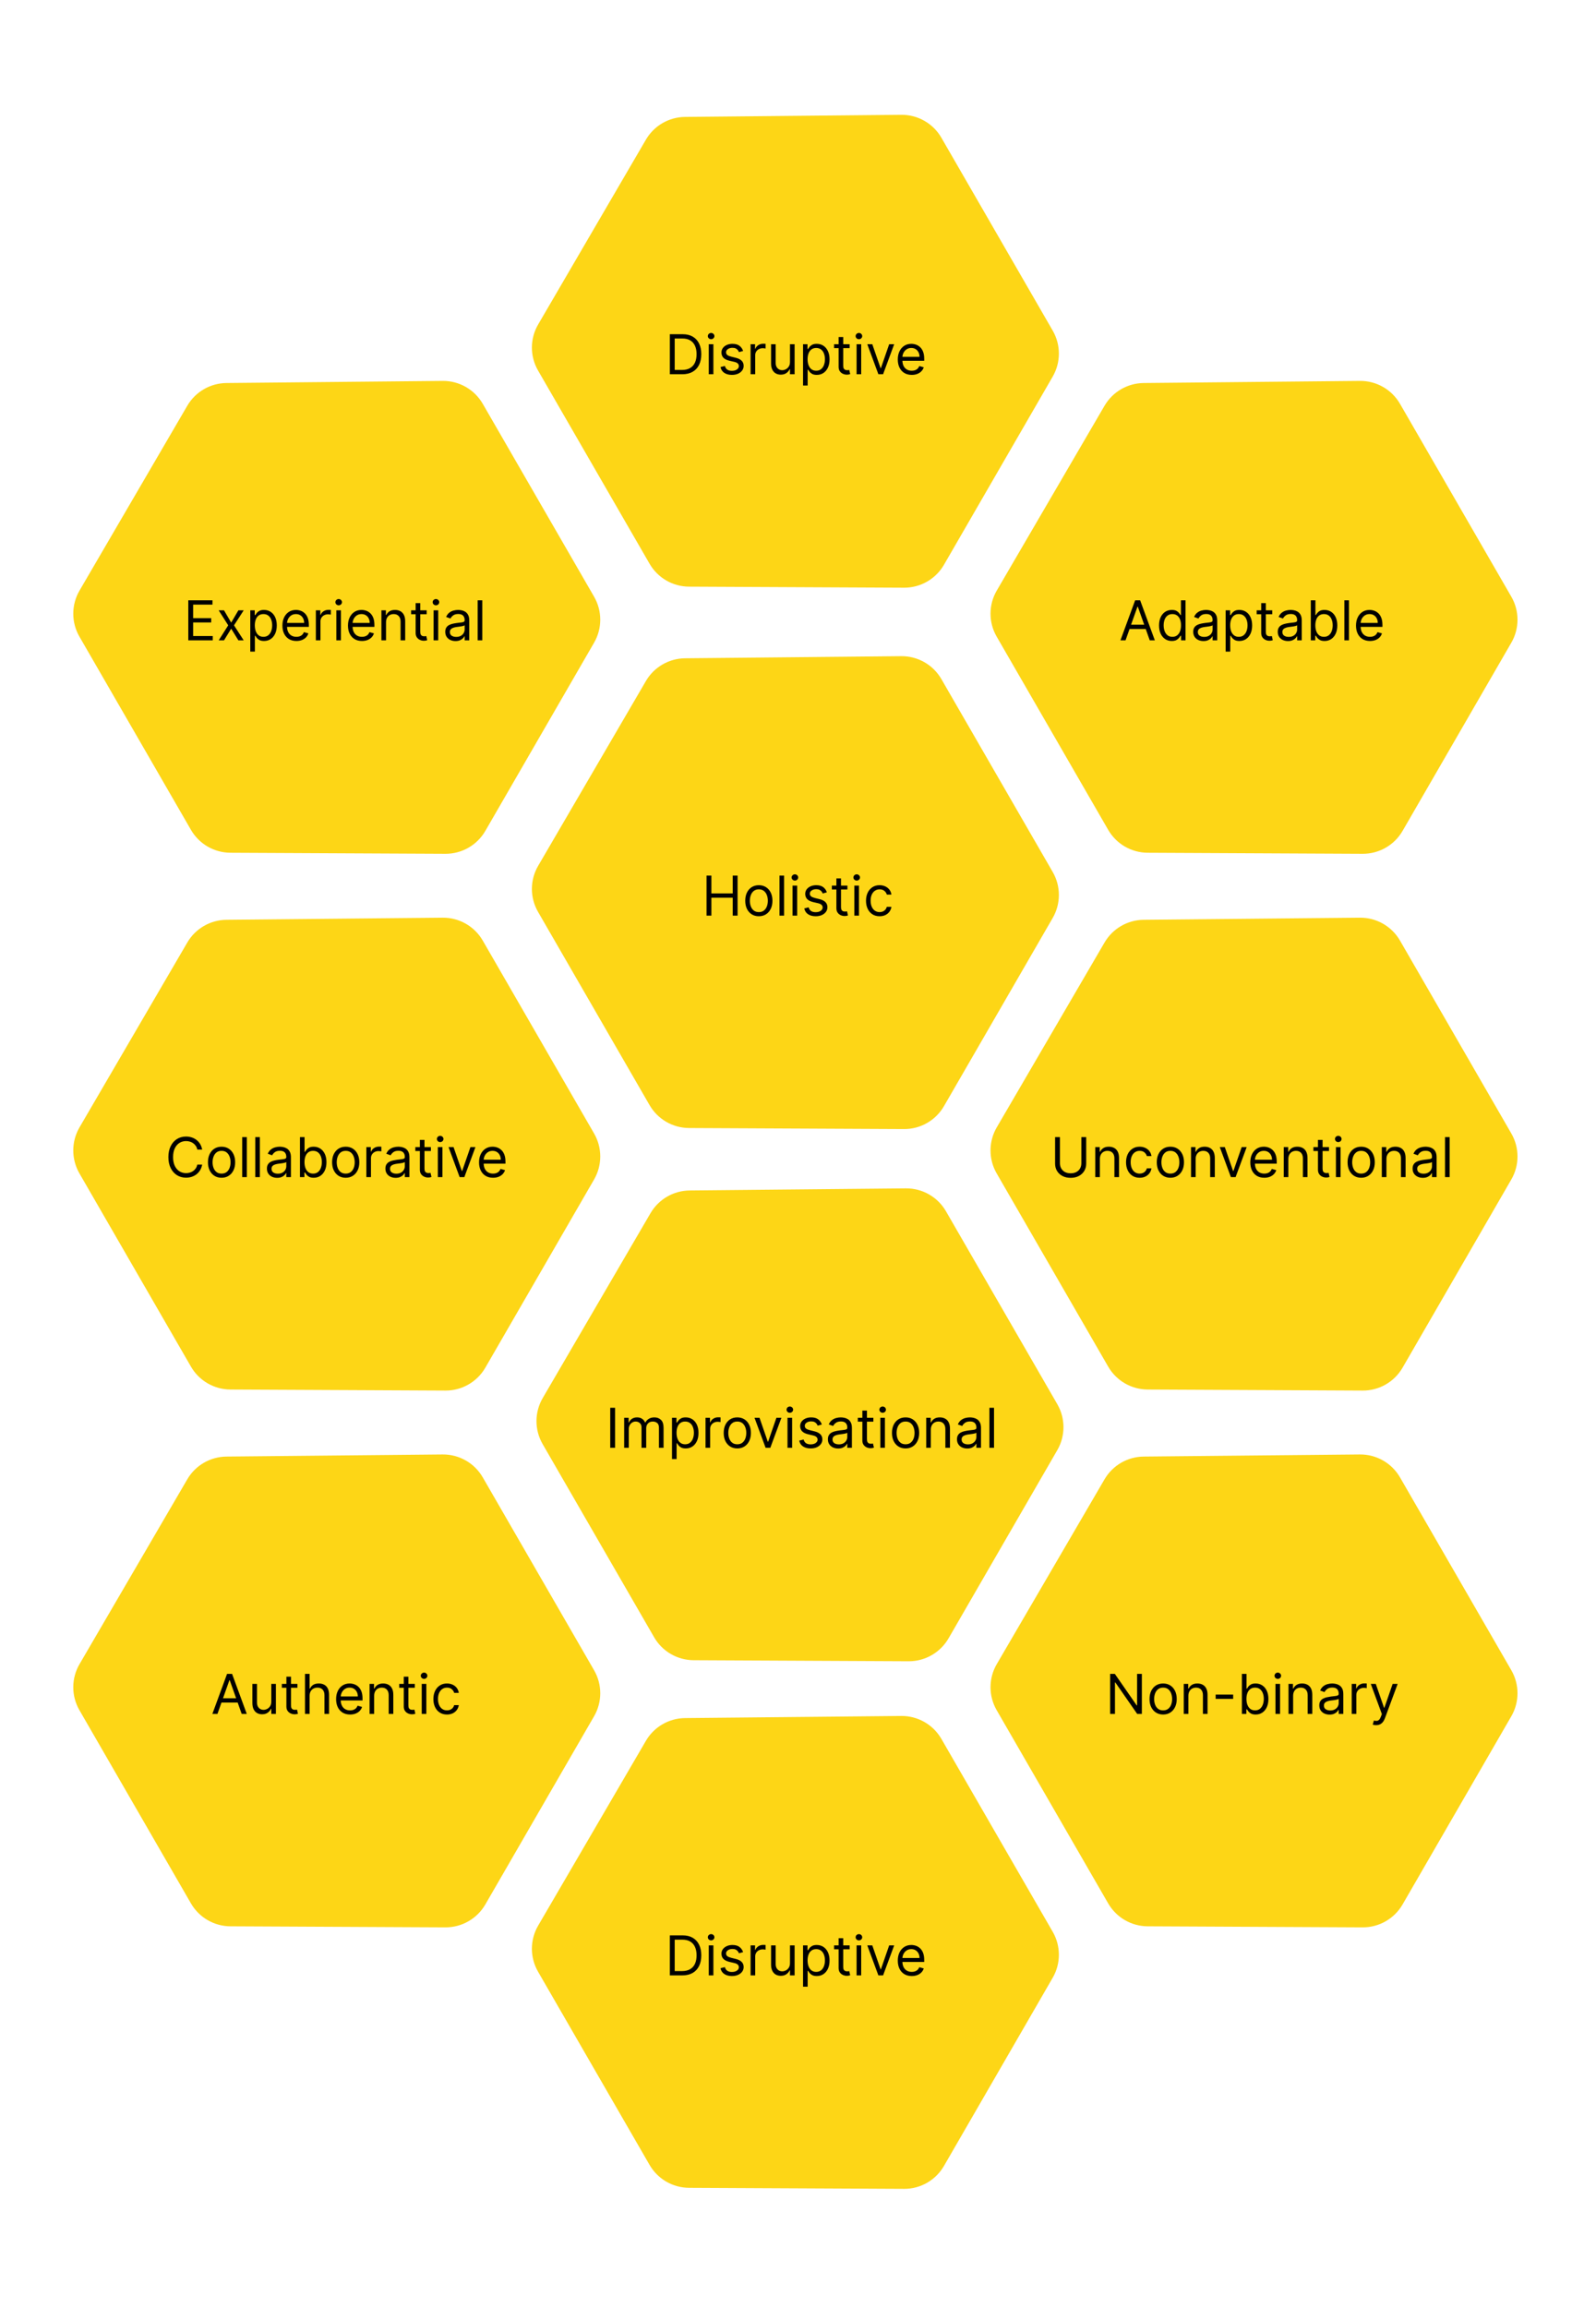 <svg width="348" height="503" viewBox="0 0 348 503" fill="none" xmlns="http://www.w3.org/2000/svg">
<path d="M96.51 200.025L49.374 200.485C45.852 200.519 42.608 202.404 40.834 205.446L17.34 245.723C15.532 248.823 15.523 252.654 17.317 255.762L41.63 297.872C43.407 300.951 46.686 302.855 50.242 302.872L97.121 303.1C100.71 303.117 104.032 301.211 105.828 298.104L129.542 257.078C131.331 253.983 131.331 250.169 129.544 247.074L105.267 205.025C103.464 201.901 100.117 199.99 96.51 200.025Z" fill="#FDD616"/>
<path d="M44.08 250.575H43.023C42.96 250.271 42.851 250.004 42.695 249.774C42.541 249.544 42.354 249.351 42.132 249.195C41.913 249.035 41.67 248.916 41.403 248.837C41.136 248.757 40.858 248.717 40.568 248.717C40.04 248.717 39.561 248.851 39.132 249.118C38.706 249.385 38.367 249.778 38.114 250.298C37.864 250.818 37.739 251.456 37.739 252.212C37.739 252.967 37.864 253.605 38.114 254.125C38.367 254.645 38.706 255.038 39.132 255.305C39.561 255.572 40.04 255.706 40.568 255.706C40.858 255.706 41.136 255.666 41.403 255.587C41.67 255.507 41.913 255.389 42.132 255.233C42.354 255.074 42.541 254.879 42.695 254.649C42.851 254.416 42.96 254.149 43.023 253.848H44.08C44 254.294 43.855 254.693 43.645 255.045C43.435 255.398 43.173 255.697 42.861 255.945C42.548 256.189 42.197 256.375 41.808 256.503C41.422 256.631 41.008 256.695 40.568 256.695C39.824 256.695 39.162 256.513 38.582 256.149C38.003 255.785 37.547 255.268 37.215 254.598C36.882 253.927 36.716 253.132 36.716 252.212C36.716 251.291 36.882 250.496 37.215 249.825C37.547 249.155 38.003 248.638 38.582 248.274C39.162 247.91 39.824 247.729 40.568 247.729C41.008 247.729 41.422 247.793 41.808 247.92C42.197 248.048 42.548 248.236 42.861 248.483C43.173 248.727 43.435 249.025 43.645 249.378C43.855 249.727 44 250.126 44.08 250.575ZM48.31 256.712C47.719 256.712 47.201 256.571 46.755 256.29C46.311 256.008 45.965 255.615 45.715 255.109C45.468 254.604 45.344 254.013 45.344 253.337C45.344 252.655 45.468 252.06 45.715 251.551C45.965 251.043 46.311 250.648 46.755 250.366C47.201 250.085 47.719 249.945 48.31 249.945C48.901 249.945 49.418 250.085 49.861 250.366C50.307 250.648 50.654 251.043 50.901 251.551C51.151 252.06 51.276 252.655 51.276 253.337C51.276 254.013 51.151 254.604 50.901 255.109C50.654 255.615 50.307 256.008 49.861 256.29C49.418 256.571 48.901 256.712 48.31 256.712ZM48.31 255.808C48.759 255.808 49.128 255.693 49.418 255.463C49.708 255.233 49.922 254.93 50.061 254.555C50.201 254.18 50.27 253.774 50.27 253.337C50.27 252.899 50.201 252.491 50.061 252.114C49.922 251.736 49.708 251.43 49.418 251.197C49.128 250.964 48.759 250.848 48.31 250.848C47.861 250.848 47.492 250.964 47.202 251.197C46.912 251.43 46.698 251.736 46.559 252.114C46.419 252.491 46.35 252.899 46.35 253.337C46.35 253.774 46.419 254.18 46.559 254.555C46.698 254.93 46.912 255.233 47.202 255.463C47.492 255.693 47.861 255.808 48.31 255.808ZM53.817 247.848V256.575H52.811V247.848H53.817ZM56.664 247.848V256.575H55.659V247.848H56.664ZM60.432 256.729C60.018 256.729 59.641 256.65 59.303 256.494C58.965 256.335 58.697 256.106 58.498 255.808C58.299 255.507 58.2 255.143 58.2 254.717C58.2 254.342 58.273 254.038 58.421 253.805C58.569 253.57 58.766 253.385 59.014 253.251C59.261 253.118 59.533 253.018 59.832 252.953C60.133 252.885 60.435 252.831 60.739 252.791C61.137 252.74 61.459 252.702 61.707 252.676C61.957 252.648 62.139 252.601 62.252 252.535C62.369 252.47 62.427 252.356 62.427 252.195V252.16C62.427 251.74 62.312 251.413 62.082 251.18C61.854 250.947 61.509 250.831 61.046 250.831C60.566 250.831 60.19 250.936 59.917 251.146C59.644 251.356 59.452 251.581 59.342 251.82L58.387 251.479C58.557 251.081 58.785 250.771 59.069 250.55C59.356 250.325 59.668 250.169 60.006 250.081C60.347 249.99 60.682 249.945 61.012 249.945C61.222 249.945 61.464 249.97 61.736 250.021C62.012 250.07 62.278 250.17 62.533 250.324C62.792 250.477 63.006 250.709 63.177 251.018C63.347 251.328 63.432 251.743 63.432 252.263V256.575H62.427V255.689H62.376C62.307 255.831 62.194 255.983 62.035 256.145C61.876 256.307 61.664 256.445 61.4 256.558C61.136 256.672 60.813 256.729 60.432 256.729ZM60.586 255.825C60.984 255.825 61.319 255.747 61.592 255.591C61.867 255.435 62.075 255.233 62.214 254.986C62.356 254.739 62.427 254.479 62.427 254.206V253.285C62.384 253.337 62.291 253.383 62.146 253.426C62.004 253.466 61.839 253.501 61.651 253.533C61.467 253.561 61.286 253.587 61.11 253.609C60.937 253.629 60.796 253.646 60.688 253.66C60.427 253.695 60.182 253.75 59.955 253.827C59.731 253.9 59.549 254.013 59.41 254.163C59.273 254.311 59.205 254.513 59.205 254.768C59.205 255.118 59.334 255.382 59.593 255.561C59.854 255.737 60.185 255.825 60.586 255.825ZM65.404 256.575V247.848H66.41V251.07H66.495C66.569 250.956 66.671 250.811 66.802 250.635C66.936 250.456 67.126 250.297 67.373 250.158C67.623 250.016 67.961 249.945 68.387 249.945C68.939 249.945 69.424 250.082 69.845 250.358C70.265 250.633 70.593 251.024 70.829 251.53C71.065 252.035 71.183 252.632 71.183 253.32C71.183 254.013 71.065 254.614 70.829 255.122C70.593 255.628 70.267 256.02 69.849 256.298C69.431 256.574 68.95 256.712 68.404 256.712C67.984 256.712 67.647 256.642 67.394 256.503C67.142 256.361 66.947 256.2 66.811 256.021C66.674 255.839 66.569 255.689 66.495 255.57H66.376V256.575H65.404ZM66.393 253.302C66.393 253.797 66.466 254.233 66.61 254.611C66.755 254.986 66.967 255.28 67.245 255.493C67.524 255.703 67.865 255.808 68.268 255.808C68.689 255.808 69.039 255.697 69.321 255.476C69.605 255.251 69.818 254.95 69.96 254.572C70.105 254.192 70.177 253.768 70.177 253.302C70.177 252.842 70.106 252.427 69.964 252.058C69.825 251.686 69.613 251.392 69.329 251.176C69.048 250.957 68.694 250.848 68.268 250.848C67.859 250.848 67.515 250.952 67.237 251.159C66.959 251.364 66.748 251.65 66.606 252.02C66.464 252.386 66.393 252.814 66.393 253.302ZM75.38 256.712C74.789 256.712 74.271 256.571 73.825 256.29C73.382 256.008 73.035 255.615 72.785 255.109C72.538 254.604 72.414 254.013 72.414 253.337C72.414 252.655 72.538 252.06 72.785 251.551C73.035 251.043 73.382 250.648 73.825 250.366C74.271 250.085 74.789 249.945 75.38 249.945C75.971 249.945 76.488 250.085 76.931 250.366C77.377 250.648 77.724 251.043 77.971 251.551C78.221 252.06 78.346 252.655 78.346 253.337C78.346 254.013 78.221 254.604 77.971 255.109C77.724 255.615 77.377 256.008 76.931 256.29C76.488 256.571 75.971 256.712 75.38 256.712ZM75.38 255.808C75.829 255.808 76.198 255.693 76.488 255.463C76.778 255.233 76.993 254.93 77.132 254.555C77.271 254.18 77.341 253.774 77.341 253.337C77.341 252.899 77.271 252.491 77.132 252.114C76.993 251.736 76.778 251.43 76.488 251.197C76.198 250.964 75.829 250.848 75.38 250.848C74.931 250.848 74.562 250.964 74.272 251.197C73.983 251.43 73.768 251.736 73.629 252.114C73.49 252.491 73.42 252.899 73.42 253.337C73.42 253.774 73.49 254.18 73.629 254.555C73.768 254.93 73.983 255.233 74.272 255.463C74.562 255.693 74.931 255.808 75.38 255.808ZM79.881 256.575V250.03H80.853V251.018H80.921C81.04 250.695 81.256 250.432 81.569 250.23C81.881 250.028 82.234 249.927 82.626 249.927C82.7 249.927 82.792 249.929 82.903 249.932C83.013 249.935 83.097 249.939 83.154 249.945V250.967C83.12 250.959 83.042 250.946 82.92 250.929C82.8 250.909 82.674 250.899 82.54 250.899C82.222 250.899 81.938 250.966 81.688 251.099C81.441 251.23 81.245 251.412 81.1 251.645C80.958 251.875 80.887 252.138 80.887 252.433V256.575H79.881ZM86.272 256.729C85.858 256.729 85.481 256.65 85.143 256.494C84.805 256.335 84.537 256.106 84.338 255.808C84.139 255.507 84.039 255.143 84.039 254.717C84.039 254.342 84.113 254.038 84.261 253.805C84.409 253.57 84.606 253.385 84.853 253.251C85.1 253.118 85.373 253.018 85.671 252.953C85.973 252.885 86.275 252.831 86.579 252.791C86.977 252.74 87.299 252.702 87.546 252.676C87.796 252.648 87.978 252.601 88.092 252.535C88.209 252.47 88.267 252.356 88.267 252.195V252.16C88.267 251.74 88.152 251.413 87.921 251.18C87.694 250.947 87.349 250.831 86.886 250.831C86.406 250.831 86.029 250.936 85.757 251.146C85.484 251.356 85.292 251.581 85.181 251.82L84.227 251.479C84.397 251.081 84.625 250.771 84.909 250.55C85.196 250.325 85.508 250.169 85.846 250.081C86.187 249.99 86.522 249.945 86.852 249.945C87.062 249.945 87.304 249.97 87.576 250.021C87.852 250.07 88.118 250.17 88.373 250.324C88.632 250.477 88.846 250.709 89.017 251.018C89.187 251.328 89.272 251.743 89.272 252.263V256.575H88.267V255.689H88.216C88.147 255.831 88.034 255.983 87.875 256.145C87.716 256.307 87.504 256.445 87.24 256.558C86.975 256.672 86.653 256.729 86.272 256.729ZM86.426 255.825C86.823 255.825 87.159 255.747 87.431 255.591C87.707 255.435 87.914 255.233 88.054 254.986C88.196 254.739 88.267 254.479 88.267 254.206V253.285C88.224 253.337 88.13 253.383 87.985 253.426C87.843 253.466 87.679 253.501 87.491 253.533C87.306 253.561 87.126 253.587 86.95 253.609C86.777 253.629 86.636 253.646 86.528 253.66C86.267 253.695 86.022 253.75 85.795 253.827C85.571 253.9 85.389 254.013 85.25 254.163C85.113 254.311 85.045 254.513 85.045 254.768C85.045 255.118 85.174 255.382 85.433 255.561C85.694 255.737 86.025 255.825 86.426 255.825ZM93.954 250.03V250.882H90.562V250.03H93.954ZM91.551 248.462H92.557V254.7C92.557 254.984 92.598 255.197 92.68 255.339C92.766 255.479 92.874 255.572 93.004 255.621C93.138 255.666 93.278 255.689 93.426 255.689C93.537 255.689 93.628 255.683 93.699 255.672C93.77 255.658 93.827 255.646 93.869 255.638L94.074 256.541C94.006 256.567 93.91 256.592 93.788 256.618C93.666 256.646 93.511 256.66 93.324 256.66C93.04 256.66 92.761 256.599 92.489 256.477C92.219 256.355 91.994 256.169 91.815 255.919C91.639 255.669 91.551 255.354 91.551 254.973V248.462ZM95.467 256.575V250.03H96.473V256.575H95.467ZM95.979 248.939C95.783 248.939 95.614 248.872 95.472 248.739C95.332 248.605 95.263 248.445 95.263 248.257C95.263 248.07 95.332 247.909 95.472 247.775C95.614 247.642 95.783 247.575 95.979 247.575C96.175 247.575 96.342 247.642 96.481 247.775C96.624 247.909 96.695 248.07 96.695 248.257C96.695 248.445 96.624 248.605 96.481 248.739C96.342 248.872 96.175 248.939 95.979 248.939ZM103.667 250.03L101.247 256.575H100.224L97.804 250.03H98.894L100.701 255.246H100.77L102.576 250.03H103.667ZM107.505 256.712C106.874 256.712 106.33 256.572 105.873 256.294C105.418 256.013 105.067 255.621 104.82 255.118C104.576 254.612 104.453 254.024 104.453 253.354C104.453 252.683 104.576 252.092 104.82 251.581C105.067 251.067 105.411 250.666 105.851 250.379C106.294 250.089 106.811 249.945 107.402 249.945C107.743 249.945 108.08 250.001 108.412 250.115C108.745 250.229 109.047 250.413 109.32 250.669C109.593 250.922 109.81 251.257 109.972 251.675C110.134 252.092 110.215 252.606 110.215 253.217V253.643H105.169V252.774H109.192C109.192 252.405 109.118 252.075 108.971 251.785C108.826 251.496 108.618 251.267 108.348 251.099C108.081 250.932 107.766 250.848 107.402 250.848C107.002 250.848 106.655 250.947 106.363 251.146C106.073 251.342 105.85 251.598 105.694 251.913C105.537 252.229 105.459 252.567 105.459 252.927V253.507C105.459 254.001 105.544 254.42 105.715 254.764C105.888 255.105 106.128 255.365 106.435 255.544C106.742 255.72 107.098 255.808 107.505 255.808C107.769 255.808 108.007 255.771 108.221 255.697C108.436 255.621 108.623 255.507 108.779 255.356C108.935 255.203 109.056 255.013 109.141 254.785L110.113 255.058C110.01 255.388 109.838 255.677 109.597 255.927C109.355 256.175 109.057 256.368 108.702 256.507C108.347 256.643 107.948 256.712 107.505 256.712Z" fill="black"/>
<path d="M96.51 317.025L49.374 317.485C45.852 317.519 42.608 319.404 40.834 322.446L17.34 362.723C15.532 365.823 15.523 369.654 17.317 372.762L41.63 414.872C43.407 417.951 46.686 419.855 50.242 419.872L97.121 420.1C100.71 420.117 104.032 418.211 105.828 415.104L129.542 374.078C131.331 370.983 131.331 367.169 129.544 364.074L105.267 322.025C103.464 318.901 100.117 316.99 96.51 317.025Z" fill="#FDD616"/>
<path d="M47.415 373.575H46.307L49.511 364.848H50.602L53.807 373.575H52.699L50.091 366.229H50.023L47.415 373.575ZM47.824 370.166H52.29V371.104H47.824V370.166ZM59.155 370.899V367.03H60.16V373.575H59.155V372.467H59.087C58.933 372.8 58.695 373.082 58.371 373.315C58.047 373.545 57.638 373.66 57.144 373.66C56.734 373.66 56.371 373.571 56.053 373.392C55.734 373.21 55.484 372.937 55.303 372.574C55.121 372.207 55.03 371.746 55.03 371.189V367.03H56.035V371.121C56.035 371.598 56.169 371.979 56.436 372.263C56.706 372.547 57.05 372.689 57.467 372.689C57.717 372.689 57.972 372.625 58.23 372.497C58.492 372.369 58.71 372.173 58.886 371.909C59.065 371.645 59.155 371.308 59.155 370.899ZM64.849 367.03V367.882H61.457V367.03H64.849ZM62.446 365.462H63.451V371.7C63.451 371.984 63.492 372.197 63.575 372.339C63.66 372.479 63.768 372.572 63.899 372.621C64.032 372.666 64.173 372.689 64.321 372.689C64.431 372.689 64.522 372.683 64.593 372.672C64.664 372.658 64.721 372.646 64.764 372.638L64.968 373.541C64.9 373.567 64.805 373.592 64.683 373.618C64.561 373.646 64.406 373.66 64.218 373.66C63.934 373.66 63.656 373.599 63.383 373.477C63.113 373.355 62.889 373.169 62.71 372.919C62.534 372.669 62.446 372.354 62.446 371.973V365.462ZM67.508 369.638V373.575H66.502V364.848H67.508V368.052H67.593C67.747 367.714 67.977 367.446 68.284 367.247C68.593 367.045 69.005 366.945 69.519 366.945C69.966 366.945 70.356 367.034 70.691 367.213C71.027 367.389 71.287 367.66 71.471 368.027C71.659 368.391 71.752 368.854 71.752 369.416V373.575H70.747V369.484C70.747 368.964 70.612 368.562 70.342 368.278C70.075 367.991 69.704 367.848 69.23 367.848C68.9 367.848 68.605 367.918 68.343 368.057C68.085 368.196 67.88 368.399 67.73 368.666C67.582 368.933 67.508 369.257 67.508 369.638ZM76.337 373.712C75.706 373.712 75.162 373.572 74.704 373.294C74.25 373.013 73.899 372.621 73.652 372.118C73.408 371.612 73.285 371.024 73.285 370.354C73.285 369.683 73.408 369.092 73.652 368.581C73.899 368.067 74.243 367.666 74.683 367.379C75.126 367.089 75.644 366.945 76.234 366.945C76.575 366.945 76.912 367.001 77.244 367.115C77.577 367.229 77.879 367.413 78.152 367.669C78.425 367.922 78.642 368.257 78.804 368.675C78.966 369.092 79.047 369.606 79.047 370.217V370.643H74.001V369.774H78.024C78.024 369.405 77.95 369.075 77.803 368.785C77.658 368.496 77.45 368.267 77.18 368.099C76.913 367.932 76.598 367.848 76.234 367.848C75.834 367.848 75.487 367.947 75.195 368.146C74.905 368.342 74.682 368.598 74.526 368.913C74.369 369.229 74.291 369.567 74.291 369.927V370.507C74.291 371.001 74.376 371.42 74.547 371.764C74.72 372.105 74.96 372.365 75.267 372.544C75.574 372.72 75.93 372.808 76.337 372.808C76.601 372.808 76.84 372.771 77.053 372.697C77.269 372.621 77.454 372.507 77.611 372.356C77.767 372.203 77.888 372.013 77.973 371.785L78.945 372.058C78.842 372.388 78.671 372.677 78.429 372.927C78.188 373.175 77.889 373.368 77.534 373.507C77.179 373.643 76.78 373.712 76.337 373.712ZM81.582 369.638V373.575H80.577V367.03H81.548V368.052H81.633C81.787 367.72 82.02 367.453 82.332 367.251C82.645 367.047 83.048 366.945 83.543 366.945C83.986 366.945 84.374 367.035 84.706 367.217C85.038 367.396 85.297 367.669 85.481 368.035C85.666 368.399 85.758 368.859 85.758 369.416V373.575H84.753V369.484C84.753 368.97 84.619 368.57 84.352 368.283C84.085 367.993 83.719 367.848 83.253 367.848C82.932 367.848 82.645 367.918 82.392 368.057C82.142 368.196 81.945 368.399 81.8 368.666C81.655 368.933 81.582 369.257 81.582 369.638ZM90.443 367.03V367.882H87.051V367.03H90.443ZM88.039 365.462H89.045V371.7C89.045 371.984 89.086 372.197 89.169 372.339C89.254 372.479 89.362 372.572 89.493 372.621C89.626 372.666 89.767 372.689 89.914 372.689C90.025 372.689 90.116 372.683 90.187 372.672C90.258 372.658 90.315 372.646 90.358 372.638L90.562 373.541C90.494 373.567 90.399 373.592 90.277 373.618C90.154 373.646 90 373.66 89.812 373.66C89.528 373.66 89.25 373.599 88.977 373.477C88.707 373.355 88.483 373.169 88.304 372.919C88.127 372.669 88.039 372.354 88.039 371.973V365.462ZM91.956 373.575V367.03H92.961V373.575H91.956ZM92.467 365.939C92.271 365.939 92.102 365.872 91.96 365.739C91.821 365.605 91.751 365.445 91.751 365.257C91.751 365.07 91.821 364.909 91.96 364.775C92.102 364.642 92.271 364.575 92.467 364.575C92.663 364.575 92.831 364.642 92.97 364.775C93.112 364.909 93.183 365.07 93.183 365.257C93.183 365.445 93.112 365.605 92.97 365.739C92.831 365.872 92.663 365.939 92.467 365.939ZM97.462 373.712C96.849 373.712 96.32 373.567 95.877 373.277C95.434 372.987 95.093 372.588 94.854 372.079C94.616 371.571 94.496 370.99 94.496 370.337C94.496 369.672 94.619 369.085 94.863 368.577C95.11 368.065 95.454 367.666 95.894 367.379C96.337 367.089 96.854 366.945 97.445 366.945C97.906 366.945 98.32 367.03 98.69 367.2C99.059 367.371 99.362 367.609 99.597 367.916C99.833 368.223 99.979 368.581 100.036 368.99H99.031C98.954 368.692 98.783 368.427 98.519 368.197C98.258 367.964 97.906 367.848 97.462 367.848C97.07 367.848 96.727 367.95 96.431 368.155C96.138 368.356 95.91 368.642 95.745 369.011C95.583 369.378 95.502 369.808 95.502 370.302C95.502 370.808 95.582 371.248 95.741 371.623C95.903 371.998 96.13 372.29 96.423 372.497C96.718 372.704 97.065 372.808 97.462 372.808C97.724 372.808 97.961 372.763 98.174 372.672C98.387 372.581 98.567 372.45 98.715 372.28C98.863 372.109 98.968 371.905 99.031 371.666H100.036C99.979 372.052 99.839 372.4 99.614 372.71C99.393 373.017 99.099 373.261 98.732 373.443C98.369 373.622 97.945 373.712 97.462 373.712Z" fill="black"/>
<path d="M296.51 317.025L249.374 317.485C245.852 317.519 242.608 319.404 240.834 322.446L217.34 362.723C215.532 365.823 215.523 369.654 217.318 372.762L241.63 414.872C243.408 417.951 246.686 419.855 250.242 419.872L297.122 420.1C300.71 420.117 304.032 418.211 305.828 415.104L329.542 374.078C331.331 370.983 331.331 367.169 329.544 364.074L305.267 322.025C303.464 318.901 300.117 316.99 296.51 317.025Z" fill="#FDD616"/>
<path d="M248.977 364.848V373.575H247.955L243.199 366.723H243.114V373.575H242.057V364.848H243.08L247.852 371.717H247.938V364.848H248.977ZM253.615 373.712C253.024 373.712 252.505 373.571 252.059 373.29C251.616 373.008 251.27 372.615 251.02 372.109C250.772 371.604 250.649 371.013 250.649 370.337C250.649 369.655 250.772 369.06 251.02 368.551C251.27 368.043 251.616 367.648 252.059 367.366C252.505 367.085 253.024 366.945 253.615 366.945C254.206 366.945 254.723 367.085 255.166 367.366C255.612 367.648 255.958 368.043 256.206 368.551C256.456 369.06 256.581 369.655 256.581 370.337C256.581 371.013 256.456 371.604 256.206 372.109C255.958 372.615 255.612 373.008 255.166 373.29C254.723 373.571 254.206 373.712 253.615 373.712ZM253.615 372.808C254.064 372.808 254.433 372.693 254.723 372.463C255.012 372.233 255.227 371.93 255.366 371.555C255.505 371.18 255.575 370.774 255.575 370.337C255.575 369.899 255.505 369.491 255.366 369.114C255.227 368.736 255.012 368.43 254.723 368.197C254.433 367.964 254.064 367.848 253.615 367.848C253.166 367.848 252.797 367.964 252.507 368.197C252.217 368.43 252.002 368.736 251.863 369.114C251.724 369.491 251.654 369.899 251.654 370.337C251.654 370.774 251.724 371.18 251.863 371.555C252.002 371.93 252.217 372.233 252.507 372.463C252.797 372.693 253.166 372.808 253.615 372.808ZM259.121 369.638V373.575H258.116V367.03H259.087V368.052H259.173C259.326 367.72 259.559 367.453 259.871 367.251C260.184 367.047 260.587 366.945 261.082 366.945C261.525 366.945 261.913 367.035 262.245 367.217C262.577 367.396 262.836 367.669 263.021 368.035C263.205 368.399 263.298 368.859 263.298 369.416V373.575H262.292V369.484C262.292 368.97 262.158 368.57 261.891 368.283C261.624 367.993 261.258 367.848 260.792 367.848C260.471 367.848 260.184 367.918 259.931 368.057C259.681 368.196 259.484 368.399 259.339 368.666C259.194 368.933 259.121 369.257 259.121 369.638ZM268.885 369.365V370.302H265.067V369.365H268.885ZM270.791 373.575V364.848H271.797V368.07H271.882C271.956 367.956 272.058 367.811 272.189 367.635C272.322 367.456 272.513 367.297 272.76 367.158C273.01 367.016 273.348 366.945 273.774 366.945C274.325 366.945 274.811 367.082 275.232 367.358C275.652 367.633 275.98 368.024 276.216 368.53C276.452 369.035 276.57 369.632 276.57 370.32C276.57 371.013 276.452 371.614 276.216 372.122C275.98 372.628 275.653 373.02 275.236 373.298C274.818 373.574 274.337 373.712 273.791 373.712C273.371 373.712 273.034 373.642 272.781 373.503C272.528 373.361 272.334 373.2 272.197 373.021C272.061 372.839 271.956 372.689 271.882 372.57H271.763V373.575H270.791ZM271.78 370.302C271.78 370.797 271.852 371.233 271.997 371.611C272.142 371.986 272.354 372.28 272.632 372.493C272.911 372.703 273.251 372.808 273.655 372.808C274.075 372.808 274.426 372.697 274.707 372.476C274.991 372.251 275.205 371.95 275.347 371.572C275.491 371.192 275.564 370.768 275.564 370.302C275.564 369.842 275.493 369.427 275.351 369.058C275.212 368.686 275 368.392 274.716 368.176C274.435 367.957 274.081 367.848 273.655 367.848C273.246 367.848 272.902 367.952 272.624 368.159C272.345 368.364 272.135 368.65 271.993 369.02C271.851 369.386 271.78 369.814 271.78 370.302ZM278.108 373.575V367.03H279.114V373.575H278.108ZM278.619 365.939C278.423 365.939 278.254 365.872 278.112 365.739C277.973 365.605 277.903 365.445 277.903 365.257C277.903 365.07 277.973 364.909 278.112 364.775C278.254 364.642 278.423 364.575 278.619 364.575C278.815 364.575 278.983 364.642 279.122 364.775C279.264 364.909 279.335 365.07 279.335 365.257C279.335 365.445 279.264 365.605 279.122 365.739C278.983 365.872 278.815 365.939 278.619 365.939ZM281.961 369.638V373.575H280.956V367.03H281.927V368.052H282.012C282.166 367.72 282.399 367.453 282.711 367.251C283.024 367.047 283.427 366.945 283.922 366.945C284.365 366.945 284.752 367.035 285.085 367.217C285.417 367.396 285.676 367.669 285.86 368.035C286.045 368.399 286.137 368.859 286.137 369.416V373.575H285.132V369.484C285.132 368.97 284.998 368.57 284.731 368.283C284.464 367.993 284.098 367.848 283.632 367.848C283.311 367.848 283.024 367.918 282.771 368.057C282.521 368.196 282.324 368.399 282.179 368.666C282.034 368.933 281.961 369.257 281.961 369.638ZM289.901 373.729C289.487 373.729 289.11 373.65 288.772 373.494C288.434 373.335 288.165 373.106 287.967 372.808C287.768 372.507 287.668 372.143 287.668 371.717C287.668 371.342 287.742 371.038 287.89 370.805C288.038 370.57 288.235 370.385 288.482 370.251C288.729 370.118 289.002 370.018 289.3 369.953C289.602 369.885 289.904 369.831 290.208 369.791C290.606 369.74 290.928 369.702 291.175 369.676C291.425 369.648 291.607 369.601 291.721 369.535C291.837 369.47 291.896 369.356 291.896 369.195V369.16C291.896 368.74 291.781 368.413 291.55 368.18C291.323 367.947 290.978 367.831 290.515 367.831C290.035 367.831 289.658 367.936 289.386 368.146C289.113 368.356 288.921 368.581 288.81 368.82L287.856 368.479C288.026 368.081 288.254 367.771 288.538 367.55C288.825 367.325 289.137 367.169 289.475 367.081C289.816 366.99 290.151 366.945 290.481 366.945C290.691 366.945 290.933 366.97 291.205 367.021C291.481 367.07 291.746 367.17 292.002 367.324C292.261 367.477 292.475 367.709 292.646 368.018C292.816 368.328 292.901 368.743 292.901 369.263V373.575H291.896V372.689H291.844C291.776 372.831 291.663 372.983 291.504 373.145C291.344 373.307 291.133 373.445 290.869 373.558C290.604 373.672 290.282 373.729 289.901 373.729ZM290.055 372.825C290.452 372.825 290.788 372.747 291.06 372.591C291.336 372.435 291.543 372.233 291.683 371.986C291.825 371.739 291.896 371.479 291.896 371.206V370.285C291.853 370.337 291.759 370.383 291.614 370.426C291.472 370.466 291.308 370.501 291.12 370.533C290.935 370.561 290.755 370.587 290.579 370.609C290.406 370.629 290.265 370.646 290.157 370.66C289.896 370.695 289.651 370.75 289.424 370.827C289.2 370.9 289.018 371.013 288.879 371.163C288.742 371.311 288.674 371.513 288.674 371.768C288.674 372.118 288.803 372.382 289.062 372.561C289.323 372.737 289.654 372.825 290.055 372.825ZM294.737 373.575V367.03H295.708V368.018H295.777C295.896 367.695 296.112 367.432 296.424 367.23C296.737 367.028 297.089 366.927 297.481 366.927C297.555 366.927 297.647 366.929 297.758 366.932C297.869 366.935 297.953 366.939 298.01 366.945V367.967C297.975 367.959 297.897 367.946 297.775 367.929C297.656 367.909 297.529 367.899 297.396 367.899C297.078 367.899 296.794 367.966 296.544 368.099C296.297 368.23 296.1 368.412 295.956 368.645C295.814 368.875 295.743 369.138 295.743 369.433V373.575H294.737ZM300.049 376.03C299.878 376.03 299.726 376.016 299.593 375.987C299.459 375.962 299.367 375.936 299.316 375.91L299.571 375.024C299.816 375.087 300.032 375.109 300.219 375.092C300.407 375.075 300.573 374.991 300.718 374.841C300.865 374.693 301 374.453 301.123 374.121L301.31 373.609L298.89 367.03H299.98L301.787 372.246H301.855L303.662 367.03H304.753L301.975 374.53C301.85 374.868 301.695 375.148 301.51 375.369C301.326 375.594 301.111 375.76 300.867 375.868C300.625 375.976 300.353 376.03 300.049 376.03Z" fill="black"/>
<path d="M197.51 259.025L150.374 259.485C146.852 259.519 143.608 261.404 141.834 264.446L118.34 304.723C116.532 307.823 116.523 311.654 118.318 314.762L142.63 356.872C144.408 359.951 147.686 361.855 151.242 361.872L198.122 362.1C201.71 362.117 205.032 360.211 206.828 357.104L230.542 316.078C232.331 312.983 232.331 309.169 230.544 306.074L206.267 264.025C204.464 260.901 201.117 258.99 197.51 259.025Z" fill="#FDD616"/>
<path d="M134.114 306.848V315.575H133.057V306.848H134.114ZM136.096 315.575V309.03H137.068V310.052H137.153C137.289 309.703 137.51 309.432 137.814 309.239C138.118 309.043 138.483 308.945 138.909 308.945C139.341 308.945 139.7 309.043 139.987 309.239C140.277 309.432 140.502 309.703 140.664 310.052H140.733C140.9 309.714 141.152 309.446 141.487 309.247C141.822 309.045 142.224 308.945 142.693 308.945C143.278 308.945 143.757 309.128 144.129 309.494C144.501 309.858 144.687 310.425 144.687 311.195V315.575H143.681V311.195C143.681 310.712 143.549 310.366 143.285 310.159C143.021 309.952 142.71 309.848 142.352 309.848C141.892 309.848 141.535 309.987 141.282 310.266C141.029 310.541 140.903 310.891 140.903 311.314V315.575H139.88V311.092C139.88 310.72 139.76 310.42 139.518 310.193C139.277 309.963 138.966 309.848 138.585 309.848C138.324 309.848 138.079 309.918 137.852 310.057C137.627 310.196 137.446 310.389 137.306 310.636C137.17 310.881 137.102 311.163 137.102 311.484V315.575H136.096ZM146.526 318.03V309.03H147.498V310.07H147.617C147.691 309.956 147.793 309.811 147.924 309.635C148.057 309.456 148.248 309.297 148.495 309.158C148.745 309.016 149.083 308.945 149.509 308.945C150.06 308.945 150.546 309.082 150.966 309.358C151.387 309.633 151.715 310.024 151.951 310.53C152.186 311.035 152.304 311.632 152.304 312.32C152.304 313.013 152.186 313.614 151.951 314.122C151.715 314.628 151.388 315.02 150.971 315.298C150.553 315.574 150.071 315.712 149.526 315.712C149.105 315.712 148.769 315.642 148.516 315.503C148.263 315.361 148.069 315.2 147.932 315.021C147.796 314.839 147.691 314.689 147.617 314.57H147.532V318.03H146.526ZM147.515 312.302C147.515 312.797 147.587 313.233 147.732 313.611C147.877 313.986 148.088 314.28 148.367 314.493C148.645 314.703 148.986 314.808 149.39 314.808C149.81 314.808 150.161 314.697 150.442 314.476C150.726 314.251 150.939 313.95 151.081 313.572C151.226 313.192 151.299 312.768 151.299 312.302C151.299 311.842 151.228 311.427 151.086 311.058C150.946 310.686 150.735 310.392 150.451 310.176C150.169 309.957 149.816 309.848 149.39 309.848C148.98 309.848 148.637 309.952 148.358 310.159C148.08 310.364 147.87 310.65 147.728 311.02C147.586 311.386 147.515 311.814 147.515 312.302ZM153.838 315.575V309.03H154.81V310.018H154.878C154.998 309.695 155.213 309.432 155.526 309.23C155.838 309.028 156.191 308.927 156.583 308.927C156.657 308.927 156.749 308.929 156.86 308.932C156.971 308.935 157.054 308.939 157.111 308.945V309.967C157.077 309.959 156.999 309.946 156.877 309.929C156.757 309.909 156.631 309.899 156.498 309.899C156.179 309.899 155.895 309.966 155.645 310.099C155.398 310.23 155.202 310.412 155.057 310.645C154.915 310.875 154.844 311.138 154.844 311.433V315.575H153.838ZM160.763 315.712C160.172 315.712 159.654 315.571 159.208 315.29C158.765 315.008 158.418 314.615 158.168 314.109C157.921 313.604 157.797 313.013 157.797 312.337C157.797 311.655 157.921 311.06 158.168 310.551C158.418 310.043 158.765 309.648 159.208 309.366C159.654 309.085 160.172 308.945 160.763 308.945C161.354 308.945 161.871 309.085 162.314 309.366C162.76 309.648 163.107 310.043 163.354 310.551C163.604 311.06 163.729 311.655 163.729 312.337C163.729 313.013 163.604 313.604 163.354 314.109C163.107 314.615 162.76 315.008 162.314 315.29C161.871 315.571 161.354 315.712 160.763 315.712ZM160.763 314.808C161.212 314.808 161.581 314.693 161.871 314.463C162.161 314.233 162.375 313.93 162.515 313.555C162.654 313.18 162.723 312.774 162.723 312.337C162.723 311.899 162.654 311.491 162.515 311.114C162.375 310.736 162.161 310.43 161.871 310.197C161.581 309.964 161.212 309.848 160.763 309.848C160.314 309.848 159.945 309.964 159.655 310.197C159.365 310.43 159.151 310.736 159.012 311.114C158.873 311.491 158.803 311.899 158.803 312.337C158.803 312.774 158.873 313.18 159.012 313.555C159.151 313.93 159.365 314.233 159.655 314.463C159.945 314.693 160.314 314.808 160.763 314.808ZM170.382 309.03L167.962 315.575H166.939L164.518 309.03H165.609L167.416 314.246H167.484L169.291 309.03H170.382ZM171.71 315.575V309.03H172.715V315.575H171.71ZM172.221 307.939C172.025 307.939 171.856 307.872 171.714 307.739C171.575 307.605 171.505 307.445 171.505 307.257C171.505 307.07 171.575 306.909 171.714 306.775C171.856 306.642 172.025 306.575 172.221 306.575C172.417 306.575 172.585 306.642 172.724 306.775C172.866 306.909 172.937 307.07 172.937 307.257C172.937 307.445 172.866 307.605 172.724 307.739C172.585 307.872 172.417 307.939 172.221 307.939ZM179.194 310.496L178.29 310.751C178.233 310.601 178.15 310.454 178.039 310.312C177.931 310.168 177.783 310.048 177.596 309.954C177.408 309.861 177.168 309.814 176.875 309.814C176.475 309.814 176.141 309.906 175.874 310.091C175.61 310.273 175.478 310.504 175.478 310.785C175.478 311.035 175.569 311.233 175.75 311.378C175.932 311.523 176.216 311.643 176.603 311.74L177.574 311.979C178.159 312.121 178.596 312.338 178.882 312.631C179.169 312.92 179.313 313.294 179.313 313.751C179.313 314.126 179.205 314.462 178.989 314.757C178.776 315.052 178.478 315.285 178.094 315.456C177.711 315.626 177.265 315.712 176.756 315.712C176.088 315.712 175.536 315.567 175.098 315.277C174.661 314.987 174.384 314.564 174.267 314.007L175.222 313.768C175.313 314.121 175.485 314.385 175.738 314.561C175.993 314.737 176.327 314.825 176.739 314.825C177.208 314.825 177.58 314.726 177.855 314.527C178.134 314.325 178.273 314.084 178.273 313.802C178.273 313.575 178.194 313.385 178.034 313.231C177.875 313.075 177.631 312.959 177.301 312.882L176.211 312.626C175.611 312.484 175.171 312.264 174.89 311.966C174.611 311.665 174.472 311.288 174.472 310.837C174.472 310.467 174.576 310.141 174.783 309.856C174.993 309.572 175.279 309.349 175.64 309.187C176.003 309.025 176.415 308.945 176.875 308.945C177.523 308.945 178.032 309.087 178.401 309.371C178.773 309.655 179.037 310.03 179.194 310.496ZM182.753 315.729C182.338 315.729 181.962 315.65 181.624 315.494C181.286 315.335 181.017 315.106 180.818 314.808C180.619 314.507 180.52 314.143 180.52 313.717C180.52 313.342 180.594 313.038 180.741 312.805C180.889 312.57 181.087 312.385 181.334 312.251C181.581 312.118 181.854 312.018 182.152 311.953C182.453 311.885 182.756 311.831 183.06 311.791C183.457 311.74 183.78 311.702 184.027 311.676C184.277 311.648 184.459 311.601 184.572 311.535C184.689 311.47 184.747 311.356 184.747 311.195V311.16C184.747 310.74 184.632 310.413 184.402 310.18C184.175 309.947 183.83 309.831 183.366 309.831C182.886 309.831 182.51 309.936 182.237 310.146C181.964 310.356 181.773 310.581 181.662 310.82L180.707 310.479C180.878 310.081 181.105 309.771 181.389 309.55C181.676 309.325 181.989 309.169 182.327 309.081C182.668 308.99 183.003 308.945 183.332 308.945C183.543 308.945 183.784 308.97 184.057 309.021C184.332 309.07 184.598 309.17 184.854 309.324C185.112 309.477 185.327 309.709 185.497 310.018C185.668 310.328 185.753 310.743 185.753 311.263V315.575H184.747V314.689H184.696C184.628 314.831 184.514 314.983 184.355 315.145C184.196 315.307 183.984 315.445 183.72 315.558C183.456 315.672 183.134 315.729 182.753 315.729ZM182.906 314.825C183.304 314.825 183.639 314.747 183.912 314.591C184.188 314.435 184.395 314.233 184.534 313.986C184.676 313.739 184.747 313.479 184.747 313.206V312.285C184.705 312.337 184.611 312.383 184.466 312.426C184.324 312.466 184.159 312.501 183.972 312.533C183.787 312.561 183.607 312.587 183.43 312.609C183.257 312.629 183.116 312.646 183.009 312.66C182.747 312.695 182.503 312.75 182.276 312.827C182.051 312.9 181.869 313.013 181.73 313.163C181.594 313.311 181.526 313.513 181.526 313.768C181.526 314.118 181.655 314.382 181.913 314.561C182.175 314.737 182.506 314.825 182.906 314.825ZM190.435 309.03V309.882H187.043V309.03H190.435ZM188.032 307.462H189.037V313.7C189.037 313.984 189.078 314.197 189.161 314.339C189.246 314.479 189.354 314.572 189.485 314.621C189.618 314.666 189.759 314.689 189.907 314.689C190.017 314.689 190.108 314.683 190.179 314.672C190.25 314.658 190.307 314.646 190.35 314.638L190.554 315.541C190.486 315.567 190.391 315.592 190.269 315.618C190.147 315.646 189.992 315.66 189.804 315.66C189.52 315.66 189.242 315.599 188.969 315.477C188.699 315.355 188.475 315.169 188.296 314.919C188.12 314.669 188.032 314.354 188.032 313.973V307.462ZM191.948 315.575V309.03H192.953V315.575H191.948ZM192.459 307.939C192.263 307.939 192.094 307.872 191.952 307.739C191.813 307.605 191.743 307.445 191.743 307.257C191.743 307.07 191.813 306.909 191.952 306.775C192.094 306.642 192.263 306.575 192.459 306.575C192.655 306.575 192.823 306.642 192.962 306.775C193.104 306.909 193.175 307.07 193.175 307.257C193.175 307.445 193.104 307.605 192.962 307.739C192.823 307.872 192.655 307.939 192.459 307.939ZM197.455 315.712C196.864 315.712 196.345 315.571 195.899 315.29C195.456 315.008 195.109 314.615 194.859 314.109C194.612 313.604 194.489 313.013 194.489 312.337C194.489 311.655 194.612 311.06 194.859 310.551C195.109 310.043 195.456 309.648 195.899 309.366C196.345 309.085 196.864 308.945 197.455 308.945C198.045 308.945 198.563 309.085 199.006 309.366C199.452 309.648 199.798 310.043 200.045 310.551C200.295 311.06 200.42 311.655 200.42 312.337C200.42 313.013 200.295 313.604 200.045 314.109C199.798 314.615 199.452 315.008 199.006 315.29C198.563 315.571 198.045 315.712 197.455 315.712ZM197.455 314.808C197.903 314.808 198.273 314.693 198.562 314.463C198.852 314.233 199.067 313.93 199.206 313.555C199.345 313.18 199.415 312.774 199.415 312.337C199.415 311.899 199.345 311.491 199.206 311.114C199.067 310.736 198.852 310.43 198.562 310.197C198.273 309.964 197.903 309.848 197.455 309.848C197.006 309.848 196.636 309.964 196.347 310.197C196.057 310.43 195.842 310.736 195.703 311.114C195.564 311.491 195.494 311.899 195.494 312.337C195.494 312.774 195.564 313.18 195.703 313.555C195.842 313.93 196.057 314.233 196.347 314.463C196.636 314.693 197.006 314.808 197.455 314.808ZM202.961 311.638V315.575H201.956V309.03H202.927V310.052H203.012C203.166 309.72 203.399 309.453 203.711 309.251C204.024 309.047 204.427 308.945 204.922 308.945C205.365 308.945 205.752 309.035 206.085 309.217C206.417 309.396 206.676 309.669 206.86 310.035C207.045 310.399 207.137 310.859 207.137 311.416V315.575H206.132V311.484C206.132 310.97 205.998 310.57 205.731 310.283C205.464 309.993 205.098 309.848 204.632 309.848C204.311 309.848 204.024 309.918 203.771 310.057C203.521 310.196 203.324 310.399 203.179 310.666C203.034 310.933 202.961 311.257 202.961 311.638ZM210.901 315.729C210.487 315.729 210.11 315.65 209.772 315.494C209.434 315.335 209.165 315.106 208.967 314.808C208.768 314.507 208.668 314.143 208.668 313.717C208.668 313.342 208.742 313.038 208.89 312.805C209.038 312.57 209.235 312.385 209.482 312.251C209.729 312.118 210.002 312.018 210.3 311.953C210.602 311.885 210.904 311.831 211.208 311.791C211.606 311.74 211.928 311.702 212.175 311.676C212.425 311.648 212.607 311.601 212.721 311.535C212.837 311.47 212.896 311.356 212.896 311.195V311.16C212.896 310.74 212.781 310.413 212.55 310.18C212.323 309.947 211.978 309.831 211.515 309.831C211.035 309.831 210.658 309.936 210.386 310.146C210.113 310.356 209.921 310.581 209.81 310.82L208.856 310.479C209.026 310.081 209.254 309.771 209.538 309.55C209.825 309.325 210.137 309.169 210.475 309.081C210.816 308.99 211.151 308.945 211.481 308.945C211.691 308.945 211.933 308.97 212.205 309.021C212.481 309.07 212.746 309.17 213.002 309.324C213.261 309.477 213.475 309.709 213.646 310.018C213.816 310.328 213.901 310.743 213.901 311.263V315.575H212.896V314.689H212.844C212.776 314.831 212.663 314.983 212.504 315.145C212.344 315.307 212.133 315.445 211.869 315.558C211.604 315.672 211.282 315.729 210.901 315.729ZM211.055 314.825C211.452 314.825 211.788 314.747 212.06 314.591C212.336 314.435 212.543 314.233 212.683 313.986C212.825 313.739 212.896 313.479 212.896 313.206V312.285C212.853 312.337 212.759 312.383 212.614 312.426C212.472 312.466 212.308 312.501 212.12 312.533C211.935 312.561 211.755 312.587 211.579 312.609C211.406 312.629 211.265 312.646 211.157 312.66C210.896 312.695 210.651 312.75 210.424 312.827C210.2 312.9 210.018 313.013 209.879 313.163C209.742 313.311 209.674 313.513 209.674 313.768C209.674 314.118 209.803 314.382 210.062 314.561C210.323 314.737 210.654 314.825 211.055 314.825ZM216.743 306.848V315.575H215.737V306.848H216.743Z" fill="black"/>
<path d="M296.51 200.025L249.374 200.485C245.852 200.519 242.608 202.404 240.834 205.446L217.34 245.723C215.532 248.823 215.523 252.654 217.318 255.762L241.63 297.872C243.408 300.951 246.686 302.855 250.242 302.872L297.122 303.1C300.71 303.117 304.032 301.211 305.828 298.104L329.542 257.078C331.331 253.983 331.331 250.169 329.544 247.074L305.267 205.025C303.464 201.901 300.117 199.99 296.51 200.025Z" fill="#FDD616"/>
<path d="M235.784 247.848H236.841V253.626C236.841 254.223 236.7 254.756 236.419 255.224C236.141 255.69 235.747 256.058 235.239 256.328C234.73 256.595 234.134 256.729 233.449 256.729C232.764 256.729 232.168 256.595 231.659 256.328C231.151 256.058 230.756 255.69 230.474 255.224C230.196 254.756 230.057 254.223 230.057 253.626V247.848H231.114V253.541C231.114 253.967 231.207 254.347 231.395 254.679C231.582 255.008 231.849 255.268 232.196 255.459C232.545 255.646 232.963 255.74 233.449 255.74C233.935 255.74 234.352 255.646 234.702 255.459C235.051 255.268 235.318 255.008 235.503 254.679C235.69 254.347 235.784 253.967 235.784 253.541V247.848ZM239.821 252.638V256.575H238.815V250.03H239.787V251.052H239.872C240.025 250.72 240.258 250.453 240.571 250.251C240.883 250.047 241.287 249.945 241.781 249.945C242.224 249.945 242.612 250.035 242.944 250.217C243.277 250.396 243.535 250.669 243.72 251.035C243.904 251.399 243.997 251.859 243.997 252.416V256.575H242.991V252.484C242.991 251.97 242.858 251.57 242.591 251.283C242.324 250.993 241.957 250.848 241.491 250.848C241.17 250.848 240.883 250.918 240.63 251.057C240.38 251.196 240.183 251.399 240.038 251.666C239.893 251.933 239.821 252.257 239.821 252.638ZM248.494 256.712C247.88 256.712 247.352 256.567 246.908 256.277C246.465 255.987 246.124 255.588 245.886 255.079C245.647 254.571 245.528 253.99 245.528 253.337C245.528 252.672 245.65 252.085 245.894 251.577C246.141 251.065 246.485 250.666 246.925 250.379C247.369 250.089 247.886 249.945 248.477 249.945C248.937 249.945 249.352 250.03 249.721 250.2C250.09 250.371 250.393 250.609 250.629 250.916C250.864 251.223 251.011 251.581 251.067 251.99H250.062C249.985 251.692 249.815 251.427 249.55 251.197C249.289 250.964 248.937 250.848 248.494 250.848C248.102 250.848 247.758 250.95 247.462 251.155C247.17 251.356 246.941 251.642 246.776 252.011C246.614 252.378 246.533 252.808 246.533 253.302C246.533 253.808 246.613 254.248 246.772 254.623C246.934 254.998 247.161 255.29 247.454 255.497C247.749 255.704 248.096 255.808 248.494 255.808C248.755 255.808 248.992 255.763 249.205 255.672C249.418 255.581 249.599 255.45 249.746 255.28C249.894 255.109 249.999 254.905 250.062 254.666H251.067C251.011 255.052 250.87 255.4 250.646 255.71C250.424 256.017 250.13 256.261 249.763 256.443C249.4 256.622 248.977 256.712 248.494 256.712ZM255.197 256.712C254.606 256.712 254.087 256.571 253.641 256.29C253.198 256.008 252.852 255.615 252.602 255.109C252.354 254.604 252.231 254.013 252.231 253.337C252.231 252.655 252.354 252.06 252.602 251.551C252.852 251.043 253.198 250.648 253.641 250.366C254.087 250.085 254.606 249.945 255.197 249.945C255.788 249.945 256.305 250.085 256.748 250.366C257.194 250.648 257.54 251.043 257.788 251.551C258.038 252.06 258.163 252.655 258.163 253.337C258.163 254.013 258.038 254.604 257.788 255.109C257.54 255.615 257.194 256.008 256.748 256.29C256.305 256.571 255.788 256.712 255.197 256.712ZM255.197 255.808C255.646 255.808 256.015 255.693 256.305 255.463C256.594 255.233 256.809 254.93 256.948 254.555C257.087 254.18 257.157 253.774 257.157 253.337C257.157 252.899 257.087 252.491 256.948 252.114C256.809 251.736 256.594 251.43 256.305 251.197C256.015 250.964 255.646 250.848 255.197 250.848C254.748 250.848 254.379 250.964 254.089 251.197C253.799 251.43 253.585 251.736 253.445 252.114C253.306 252.491 253.237 252.899 253.237 253.337C253.237 253.774 253.306 254.18 253.445 254.555C253.585 254.93 253.799 255.233 254.089 255.463C254.379 255.693 254.748 255.808 255.197 255.808ZM260.703 252.638V256.575H259.698V250.03H260.669V251.052H260.755C260.908 250.72 261.141 250.453 261.453 250.251C261.766 250.047 262.169 249.945 262.664 249.945C263.107 249.945 263.495 250.035 263.827 250.217C264.159 250.396 264.418 250.669 264.603 251.035C264.787 251.399 264.88 251.859 264.88 252.416V256.575H263.874V252.484C263.874 251.97 263.74 251.57 263.473 251.283C263.206 250.993 262.84 250.848 262.374 250.848C262.053 250.848 261.766 250.918 261.513 251.057C261.263 251.196 261.066 251.399 260.921 251.666C260.776 251.933 260.703 252.257 260.703 252.638ZM271.835 250.03L269.415 256.575H268.392L265.972 250.03H267.062L268.869 255.246H268.938L270.744 250.03H271.835ZM275.673 256.712C275.042 256.712 274.498 256.572 274.04 256.294C273.586 256.013 273.235 255.621 272.988 255.118C272.744 254.612 272.621 254.024 272.621 253.354C272.621 252.683 272.744 252.092 272.988 251.581C273.235 251.067 273.579 250.666 274.019 250.379C274.462 250.089 274.979 249.945 275.57 249.945C275.911 249.945 276.248 250.001 276.58 250.115C276.913 250.229 277.215 250.413 277.488 250.669C277.761 250.922 277.978 251.257 278.14 251.675C278.302 252.092 278.383 252.606 278.383 253.217V253.643H273.337V252.774H277.36C277.36 252.405 277.286 252.075 277.138 251.785C276.994 251.496 276.786 251.267 276.516 251.099C276.249 250.932 275.934 250.848 275.57 250.848C275.17 250.848 274.823 250.947 274.531 251.146C274.241 251.342 274.018 251.598 273.862 251.913C273.705 252.229 273.627 252.567 273.627 252.927V253.507C273.627 254.001 273.712 254.42 273.883 254.764C274.056 255.105 274.296 255.365 274.603 255.544C274.91 255.72 275.266 255.808 275.673 255.808C275.937 255.808 276.175 255.771 276.388 255.697C276.604 255.621 276.79 255.507 276.947 255.356C277.103 255.203 277.224 255.013 277.309 254.785L278.281 255.058C278.178 255.388 278.006 255.677 277.765 255.927C277.523 256.175 277.225 256.368 276.87 256.507C276.515 256.643 276.116 256.712 275.673 256.712ZM280.918 252.638V256.575H279.913V250.03H280.884V251.052H280.969C281.123 250.72 281.356 250.453 281.668 250.251C281.981 250.047 282.384 249.945 282.879 249.945C283.322 249.945 283.71 250.035 284.042 250.217C284.374 250.396 284.633 250.669 284.817 251.035C285.002 251.399 285.094 251.859 285.094 252.416V256.575H284.089V252.484C284.089 251.97 283.955 251.57 283.688 251.283C283.421 250.993 283.055 250.848 282.589 250.848C282.268 250.848 281.981 250.918 281.728 251.057C281.478 251.196 281.281 251.399 281.136 251.666C280.991 251.933 280.918 252.257 280.918 252.638ZM289.779 250.03V250.882H286.387V250.03H289.779ZM287.375 248.462H288.381V254.7C288.381 254.984 288.422 255.197 288.505 255.339C288.59 255.479 288.698 255.572 288.828 255.621C288.962 255.666 289.103 255.689 289.25 255.689C289.361 255.689 289.452 255.683 289.523 255.672C289.594 255.658 289.651 255.646 289.694 255.638L289.898 256.541C289.83 256.567 289.735 256.592 289.613 256.618C289.49 256.646 289.336 256.66 289.148 256.66C288.864 256.66 288.586 256.599 288.313 256.477C288.043 256.355 287.819 256.169 287.64 255.919C287.463 255.669 287.375 255.354 287.375 254.973V248.462ZM291.292 256.575V250.03H292.297V256.575H291.292ZM291.803 248.939C291.607 248.939 291.438 248.872 291.296 248.739C291.157 248.605 291.087 248.445 291.087 248.257C291.087 248.07 291.157 247.909 291.296 247.775C291.438 247.642 291.607 247.575 291.803 247.575C291.999 247.575 292.167 247.642 292.306 247.775C292.448 247.909 292.519 248.07 292.519 248.257C292.519 248.445 292.448 248.605 292.306 248.739C292.167 248.872 291.999 248.939 291.803 248.939ZM296.798 256.712C296.207 256.712 295.689 256.571 295.243 256.29C294.8 256.008 294.453 255.615 294.203 255.109C293.956 254.604 293.832 254.013 293.832 253.337C293.832 252.655 293.956 252.06 294.203 251.551C294.453 251.043 294.8 250.648 295.243 250.366C295.689 250.085 296.207 249.945 296.798 249.945C297.389 249.945 297.906 250.085 298.349 250.366C298.795 250.648 299.142 251.043 299.389 251.551C299.639 252.06 299.764 252.655 299.764 253.337C299.764 254.013 299.639 254.604 299.389 255.109C299.142 255.615 298.795 256.008 298.349 256.29C297.906 256.571 297.389 256.712 296.798 256.712ZM296.798 255.808C297.247 255.808 297.616 255.693 297.906 255.463C298.196 255.233 298.411 254.93 298.55 254.555C298.689 254.18 298.759 253.774 298.759 253.337C298.759 252.899 298.689 252.491 298.55 252.114C298.411 251.736 298.196 251.43 297.906 251.197C297.616 250.964 297.247 250.848 296.798 250.848C296.349 250.848 295.98 250.964 295.69 251.197C295.401 251.43 295.186 251.736 295.047 252.114C294.908 252.491 294.838 252.899 294.838 253.337C294.838 253.774 294.908 254.18 295.047 254.555C295.186 254.93 295.401 255.233 295.69 255.463C295.98 255.693 296.349 255.808 296.798 255.808ZM302.305 252.638V256.575H301.299V250.03H302.271V251.052H302.356C302.51 250.72 302.743 250.453 303.055 250.251C303.368 250.047 303.771 249.945 304.265 249.945C304.708 249.945 305.096 250.035 305.429 250.217C305.761 250.396 306.02 250.669 306.204 251.035C306.389 251.399 306.481 251.859 306.481 252.416V256.575H305.475V252.484C305.475 251.97 305.342 251.57 305.075 251.283C304.808 250.993 304.441 250.848 303.975 250.848C303.654 250.848 303.368 250.918 303.115 251.057C302.865 251.196 302.667 251.399 302.522 251.666C302.377 251.933 302.305 252.257 302.305 252.638ZM310.245 256.729C309.83 256.729 309.454 256.65 309.116 256.494C308.778 256.335 308.509 256.106 308.31 255.808C308.112 255.507 308.012 255.143 308.012 254.717C308.012 254.342 308.086 254.038 308.234 253.805C308.381 253.57 308.579 253.385 308.826 253.251C309.073 253.118 309.346 253.018 309.644 252.953C309.945 252.885 310.248 252.831 310.552 252.791C310.95 252.74 311.272 252.702 311.519 252.676C311.769 252.648 311.951 252.601 312.065 252.535C312.181 252.47 312.239 252.356 312.239 252.195V252.16C312.239 251.74 312.124 251.413 311.894 251.18C311.667 250.947 311.322 250.831 310.859 250.831C310.379 250.831 310.002 250.936 309.729 251.146C309.457 251.356 309.265 251.581 309.154 251.82L308.2 251.479C308.37 251.081 308.597 250.771 308.881 250.55C309.168 250.325 309.481 250.169 309.819 250.081C310.16 249.99 310.495 249.945 310.825 249.945C311.035 249.945 311.276 249.97 311.549 250.021C311.825 250.07 312.09 250.17 312.346 250.324C312.604 250.477 312.819 250.709 312.989 251.018C313.16 251.328 313.245 251.743 313.245 252.263V256.575H312.239V255.689H312.188C312.12 255.831 312.006 255.983 311.847 256.145C311.688 256.307 311.477 256.445 311.212 256.558C310.948 256.672 310.626 256.729 310.245 256.729ZM310.398 255.825C310.796 255.825 311.131 255.747 311.404 255.591C311.68 255.435 311.887 255.233 312.026 254.986C312.168 254.739 312.239 254.479 312.239 254.206V253.285C312.197 253.337 312.103 253.383 311.958 253.426C311.816 253.466 311.651 253.501 311.464 253.533C311.279 253.561 311.099 253.587 310.923 253.609C310.749 253.629 310.609 253.646 310.501 253.66C310.239 253.695 309.995 253.75 309.768 253.827C309.543 253.9 309.362 254.013 309.222 254.163C309.086 254.311 309.018 254.513 309.018 254.768C309.018 255.118 309.147 255.382 309.406 255.561C309.667 255.737 309.998 255.825 310.398 255.825ZM316.086 247.848V256.575H315.081V247.848H316.086Z" fill="black"/>
<path d="M296.51 83.025L249.374 83.485C245.852 83.519 242.608 85.404 240.834 88.446L217.34 128.723C215.532 131.823 215.523 135.654 217.318 138.762L241.63 180.872C243.408 183.951 246.686 185.855 250.242 185.872L297.122 186.1C300.71 186.117 304.032 184.211 305.828 181.104L329.542 140.078C331.331 136.983 331.331 133.169 329.544 130.074L305.267 88.025C303.464 84.901 300.117 82.99 296.51 83.025Z" fill="#FDD616"/>
<path d="M245.415 139.575H244.307L247.511 130.848H248.602L251.807 139.575H250.699L248.091 132.229H248.023L245.415 139.575ZM245.824 136.166H250.29V137.104H245.824V136.166ZM255.501 139.712C254.956 139.712 254.474 139.574 254.057 139.298C253.639 139.02 253.313 138.628 253.077 138.122C252.841 137.614 252.723 137.013 252.723 136.32C252.723 135.632 252.841 135.035 253.077 134.53C253.313 134.024 253.641 133.633 254.061 133.358C254.482 133.082 254.967 132.945 255.518 132.945C255.945 132.945 256.281 133.016 256.528 133.158C256.778 133.297 256.969 133.456 257.099 133.635C257.233 133.811 257.337 133.956 257.411 134.07H257.496V130.848H258.501V139.575H257.53V138.57H257.411C257.337 138.689 257.232 138.839 257.095 139.021C256.959 139.2 256.764 139.361 256.511 139.503C256.259 139.642 255.922 139.712 255.501 139.712ZM255.638 138.808C256.041 138.808 256.382 138.703 256.661 138.493C256.939 138.28 257.151 137.986 257.295 137.611C257.44 137.233 257.513 136.797 257.513 136.302C257.513 135.814 257.442 135.386 257.3 135.02C257.158 134.65 256.947 134.364 256.669 134.159C256.391 133.952 256.047 133.848 255.638 133.848C255.212 133.848 254.857 133.957 254.572 134.176C254.291 134.392 254.08 134.686 253.938 135.058C253.798 135.427 253.729 135.842 253.729 136.302C253.729 136.768 253.8 137.192 253.942 137.572C254.087 137.95 254.3 138.251 254.581 138.476C254.865 138.697 255.217 138.808 255.638 138.808ZM262.409 139.729C261.994 139.729 261.618 139.65 261.28 139.494C260.942 139.335 260.673 139.106 260.474 138.808C260.276 138.507 260.176 138.143 260.176 137.717C260.176 137.342 260.25 137.038 260.398 136.805C260.545 136.57 260.743 136.385 260.99 136.251C261.237 136.118 261.51 136.018 261.808 135.953C262.109 135.885 262.412 135.831 262.716 135.791C263.114 135.74 263.436 135.702 263.683 135.676C263.933 135.648 264.115 135.601 264.229 135.535C264.345 135.47 264.403 135.356 264.403 135.195V135.16C264.403 134.74 264.288 134.413 264.058 134.18C263.831 133.947 263.486 133.831 263.023 133.831C262.543 133.831 262.166 133.936 261.893 134.146C261.621 134.356 261.429 134.581 261.318 134.82L260.364 134.479C260.534 134.081 260.761 133.771 261.045 133.55C261.332 133.325 261.645 133.169 261.983 133.081C262.324 132.99 262.659 132.945 262.989 132.945C263.199 132.945 263.44 132.97 263.713 133.021C263.989 133.07 264.254 133.17 264.51 133.324C264.768 133.477 264.983 133.709 265.153 134.018C265.324 134.328 265.409 134.743 265.409 135.263V139.575H264.403V138.689H264.352C264.284 138.831 264.17 138.983 264.011 139.145C263.852 139.307 263.641 139.445 263.376 139.558C263.112 139.672 262.79 139.729 262.409 139.729ZM262.562 138.825C262.96 138.825 263.295 138.747 263.568 138.591C263.844 138.435 264.051 138.233 264.19 137.986C264.332 137.739 264.403 137.479 264.403 137.206V136.285C264.361 136.337 264.267 136.383 264.122 136.426C263.98 136.466 263.815 136.501 263.628 136.533C263.443 136.561 263.263 136.587 263.087 136.609C262.913 136.629 262.773 136.646 262.665 136.66C262.403 136.695 262.159 136.75 261.932 136.827C261.707 136.9 261.526 137.013 261.386 137.163C261.25 137.311 261.182 137.513 261.182 137.768C261.182 138.118 261.311 138.382 261.57 138.561C261.831 138.737 262.162 138.825 262.562 138.825ZM267.245 142.03V133.03H268.216V134.07H268.336C268.409 133.956 268.512 133.811 268.642 133.635C268.776 133.456 268.966 133.297 269.213 133.158C269.463 133.016 269.801 132.945 270.228 132.945C270.779 132.945 271.265 133.082 271.685 133.358C272.105 133.633 272.434 134.024 272.669 134.53C272.905 135.035 273.023 135.632 273.023 136.32C273.023 137.013 272.905 137.614 272.669 138.122C272.434 138.628 272.107 139.02 271.689 139.298C271.272 139.574 270.79 139.712 270.245 139.712C269.824 139.712 269.488 139.642 269.235 139.503C268.982 139.361 268.787 139.2 268.651 139.021C268.515 138.839 268.409 138.689 268.336 138.57H268.25V142.03H267.245ZM268.233 136.302C268.233 136.797 268.306 137.233 268.451 137.611C268.596 137.986 268.807 138.28 269.086 138.493C269.364 138.703 269.705 138.808 270.108 138.808C270.529 138.808 270.88 138.697 271.161 138.476C271.445 138.251 271.658 137.95 271.8 137.572C271.945 137.192 272.017 136.768 272.017 136.302C272.017 135.842 271.946 135.427 271.804 135.058C271.665 134.686 271.453 134.392 271.169 134.176C270.888 133.957 270.534 133.848 270.108 133.848C269.699 133.848 269.355 133.952 269.077 134.159C268.799 134.364 268.588 134.65 268.446 135.02C268.304 135.386 268.233 135.814 268.233 136.302ZM277.404 133.03V133.882H274.012V133.03H277.404ZM275 131.462H276.006V137.7C276.006 137.984 276.047 138.197 276.13 138.339C276.215 138.479 276.323 138.572 276.453 138.621C276.587 138.666 276.728 138.689 276.875 138.689C276.986 138.689 277.077 138.683 277.148 138.672C277.219 138.658 277.276 138.646 277.319 138.638L277.523 139.541C277.455 139.567 277.36 139.592 277.238 139.618C277.115 139.646 276.961 139.66 276.773 139.66C276.489 139.66 276.211 139.599 275.938 139.477C275.668 139.355 275.444 139.169 275.265 138.919C275.088 138.669 275 138.354 275 137.973V131.462ZM280.843 139.729C280.428 139.729 280.051 139.65 279.713 139.494C279.375 139.335 279.107 139.106 278.908 138.808C278.709 138.507 278.61 138.143 278.61 137.717C278.61 137.342 278.684 137.038 278.831 136.805C278.979 136.57 279.176 136.385 279.424 136.251C279.671 136.118 279.944 136.018 280.242 135.953C280.543 135.885 280.846 135.831 281.15 135.791C281.547 135.74 281.87 135.702 282.117 135.676C282.367 135.648 282.549 135.601 282.662 135.535C282.779 135.47 282.837 135.356 282.837 135.195V135.16C282.837 134.74 282.722 134.413 282.492 134.18C282.265 133.947 281.919 133.831 281.456 133.831C280.976 133.831 280.6 133.936 280.327 134.146C280.054 134.356 279.863 134.581 279.752 134.82L278.797 134.479C278.968 134.081 279.195 133.771 279.479 133.55C279.766 133.325 280.078 133.169 280.417 133.081C280.757 132.99 281.093 132.945 281.422 132.945C281.632 132.945 281.874 132.97 282.147 133.021C282.422 133.07 282.688 133.17 282.944 133.324C283.202 133.477 283.417 133.709 283.587 134.018C283.757 134.328 283.843 134.743 283.843 135.263V139.575H282.837V138.689H282.786C282.718 138.831 282.604 138.983 282.445 139.145C282.286 139.307 282.074 139.445 281.81 139.558C281.546 139.672 281.223 139.729 280.843 139.729ZM280.996 138.825C281.394 138.825 281.729 138.747 282.002 138.591C282.277 138.435 282.485 138.233 282.624 137.986C282.766 137.739 282.837 137.479 282.837 137.206V136.285C282.794 136.337 282.701 136.383 282.556 136.426C282.414 136.466 282.249 136.501 282.061 136.533C281.877 136.561 281.696 136.587 281.52 136.609C281.347 136.629 281.206 136.646 281.098 136.66C280.837 136.695 280.593 136.75 280.365 136.827C280.141 136.9 279.959 137.013 279.82 137.163C279.684 137.311 279.615 137.513 279.615 137.768C279.615 138.118 279.745 138.382 280.003 138.561C280.265 138.737 280.596 138.825 280.996 138.825ZM285.815 139.575V130.848H286.82V134.07H286.906C286.979 133.956 287.082 133.811 287.212 133.635C287.346 133.456 287.536 133.297 287.783 133.158C288.033 133.016 288.371 132.945 288.798 132.945C289.349 132.945 289.835 133.082 290.255 133.358C290.675 133.633 291.004 134.024 291.239 134.53C291.475 135.035 291.593 135.632 291.593 136.32C291.593 137.013 291.475 137.614 291.239 138.122C291.004 138.628 290.677 139.02 290.259 139.298C289.842 139.574 289.36 139.712 288.815 139.712C288.394 139.712 288.058 139.642 287.805 139.503C287.552 139.361 287.357 139.2 287.221 139.021C287.085 138.839 286.979 138.689 286.906 138.57H286.786V139.575H285.815ZM286.803 136.302C286.803 136.797 286.876 137.233 287.021 137.611C287.165 137.986 287.377 138.28 287.656 138.493C287.934 138.703 288.275 138.808 288.678 138.808C289.099 138.808 289.45 138.697 289.731 138.476C290.015 138.251 290.228 137.95 290.37 137.572C290.515 137.192 290.587 136.768 290.587 136.302C290.587 135.842 290.516 135.427 290.374 135.058C290.235 134.686 290.023 134.392 289.739 134.176C289.458 133.957 289.104 133.848 288.678 133.848C288.269 133.848 287.925 133.952 287.647 134.159C287.369 134.364 287.158 134.65 287.016 135.02C286.874 135.386 286.803 135.814 286.803 136.302ZM294.137 130.848V139.575H293.131V130.848H294.137ZM298.723 139.712C298.093 139.712 297.549 139.572 297.091 139.294C296.637 139.013 296.286 138.621 296.039 138.118C295.794 137.612 295.672 137.024 295.672 136.354C295.672 135.683 295.794 135.092 296.039 134.581C296.286 134.067 296.63 133.666 297.07 133.379C297.513 133.089 298.03 132.945 298.621 132.945C298.962 132.945 299.299 133.001 299.631 133.115C299.963 133.229 300.266 133.413 300.539 133.669C300.811 133.922 301.029 134.257 301.191 134.675C301.353 135.092 301.434 135.606 301.434 136.217V136.643H296.388V135.774H300.411C300.411 135.405 300.337 135.075 300.189 134.785C300.044 134.496 299.837 134.267 299.567 134.099C299.3 133.932 298.985 133.848 298.621 133.848C298.221 133.848 297.874 133.947 297.581 134.146C297.292 134.342 297.069 134.598 296.912 134.913C296.756 135.229 296.678 135.567 296.678 135.927V136.507C296.678 137.001 296.763 137.42 296.934 137.764C297.107 138.105 297.347 138.365 297.654 138.544C297.961 138.72 298.317 138.808 298.723 138.808C298.988 138.808 299.226 138.771 299.439 138.697C299.655 138.621 299.841 138.507 299.998 138.356C300.154 138.203 300.275 138.013 300.36 137.785L301.331 138.058C301.229 138.388 301.057 138.677 300.816 138.927C300.574 139.175 300.276 139.368 299.921 139.507C299.566 139.643 299.167 139.712 298.723 139.712Z" fill="black"/>
<path d="M196.51 25.025L149.374 25.485C145.852 25.52 142.608 27.404 140.834 30.446L117.34 70.723C115.532 73.823 115.523 77.654 117.318 80.762L141.63 122.872C143.408 125.951 146.686 127.855 150.242 127.872L197.122 128.1C200.71 128.117 204.032 126.211 205.828 123.104L229.542 82.078C231.331 78.983 231.331 75.169 229.544 72.073L205.267 30.025C203.464 26.901 200.117 24.99 196.51 25.025Z" fill="#FDD616"/>
<path d="M148.75 81.575H146.057V72.848H148.869C149.716 72.848 150.44 73.023 151.043 73.372C151.645 73.719 152.107 74.217 152.428 74.868C152.749 75.516 152.909 76.291 152.909 77.195C152.909 78.104 152.747 78.886 152.423 79.543C152.099 80.196 151.628 80.699 151.009 81.051C150.389 81.4 149.636 81.575 148.75 81.575ZM147.114 80.638H148.682C149.403 80.638 150.001 80.499 150.476 80.22C150.95 79.942 151.304 79.545 151.537 79.031C151.77 78.517 151.886 77.905 151.886 77.195C151.886 76.49 151.771 75.883 151.541 75.375C151.311 74.864 150.967 74.472 150.51 74.199C150.053 73.923 149.483 73.785 148.801 73.785H147.114V80.638ZM154.545 81.575V75.03H155.551V81.575H154.545ZM155.057 73.939C154.861 73.939 154.692 73.872 154.55 73.739C154.411 73.605 154.341 73.445 154.341 73.257C154.341 73.07 154.411 72.909 154.55 72.775C154.692 72.642 154.861 72.575 155.057 72.575C155.253 72.575 155.42 72.642 155.56 72.775C155.702 72.909 155.773 73.07 155.773 73.257C155.773 73.445 155.702 73.605 155.56 73.739C155.42 73.872 155.253 73.939 155.057 73.939ZM162.029 76.496L161.126 76.751C161.069 76.601 160.985 76.454 160.875 76.312C160.767 76.168 160.619 76.048 160.431 75.954C160.244 75.861 160.004 75.814 159.711 75.814C159.311 75.814 158.977 75.906 158.71 76.091C158.446 76.273 158.314 76.504 158.314 76.785C158.314 77.035 158.404 77.233 158.586 77.378C158.768 77.523 159.052 77.643 159.439 77.74L160.41 77.979C160.995 78.121 161.431 78.338 161.718 78.631C162.005 78.92 162.149 79.294 162.149 79.751C162.149 80.126 162.041 80.462 161.825 80.757C161.612 81.052 161.314 81.285 160.93 81.456C160.547 81.626 160.1 81.712 159.592 81.712C158.924 81.712 158.372 81.567 157.934 81.277C157.497 80.987 157.22 80.564 157.103 80.007L158.058 79.768C158.149 80.121 158.321 80.385 158.574 80.561C158.829 80.737 159.163 80.825 159.575 80.825C160.044 80.825 160.416 80.726 160.691 80.527C160.97 80.325 161.109 80.084 161.109 79.802C161.109 79.575 161.029 79.385 160.87 79.231C160.711 79.075 160.467 78.959 160.137 78.882L159.047 78.626C158.447 78.484 158.007 78.264 157.725 77.966C157.447 77.665 157.308 77.288 157.308 76.837C157.308 76.467 157.412 76.141 157.619 75.856C157.829 75.572 158.115 75.349 158.475 75.187C158.839 75.025 159.251 74.945 159.711 74.945C160.359 74.945 160.868 75.087 161.237 75.371C161.609 75.655 161.873 76.03 162.029 76.496ZM163.663 81.575V75.03H164.634V76.018H164.702C164.822 75.695 165.038 75.432 165.35 75.23C165.663 75.028 166.015 74.927 166.407 74.927C166.481 74.927 166.573 74.929 166.684 74.932C166.795 74.935 166.879 74.939 166.935 74.945V75.967C166.901 75.959 166.823 75.946 166.701 75.929C166.582 75.909 166.455 75.899 166.322 75.899C166.004 75.899 165.719 75.966 165.469 76.099C165.222 76.23 165.026 76.412 164.881 76.645C164.739 76.875 164.668 77.138 164.668 77.433V81.575H163.663ZM172.252 78.899V75.03H173.258V81.575H172.252V80.467H172.184C172.031 80.8 171.792 81.082 171.468 81.315C171.145 81.545 170.735 81.66 170.241 81.66C169.832 81.66 169.468 81.571 169.15 81.392C168.832 81.21 168.582 80.937 168.4 80.574C168.218 80.207 168.127 79.746 168.127 79.189V75.03H169.133V79.121C169.133 79.598 169.267 79.979 169.534 80.263C169.804 80.547 170.147 80.689 170.565 80.689C170.815 80.689 171.069 80.625 171.328 80.497C171.589 80.369 171.808 80.173 171.984 79.909C172.163 79.645 172.252 79.308 172.252 78.899ZM175.1 84.03V75.03H176.072V76.07H176.191C176.265 75.956 176.367 75.811 176.498 75.635C176.631 75.456 176.822 75.297 177.069 75.158C177.319 75.016 177.657 74.945 178.083 74.945C178.634 74.945 179.12 75.082 179.54 75.358C179.961 75.633 180.289 76.024 180.525 76.53C180.761 77.035 180.879 77.632 180.879 78.32C180.879 79.013 180.761 79.614 180.525 80.122C180.289 80.628 179.962 81.02 179.545 81.298C179.127 81.574 178.646 81.712 178.1 81.712C177.68 81.712 177.343 81.642 177.09 81.503C176.837 81.361 176.643 81.2 176.506 81.021C176.37 80.839 176.265 80.689 176.191 80.57H176.106V84.03H175.1ZM176.089 78.302C176.089 78.797 176.161 79.233 176.306 79.611C176.451 79.986 176.663 80.28 176.941 80.493C177.219 80.703 177.56 80.808 177.964 80.808C178.384 80.808 178.735 80.697 179.016 80.476C179.3 80.251 179.513 79.95 179.656 79.572C179.8 79.192 179.873 78.768 179.873 78.302C179.873 77.842 179.802 77.427 179.66 77.058C179.521 76.686 179.309 76.392 179.025 76.176C178.744 75.957 178.39 75.848 177.964 75.848C177.555 75.848 177.211 75.952 176.933 76.159C176.654 76.364 176.444 76.65 176.302 77.02C176.16 77.386 176.089 77.814 176.089 78.302ZM185.259 75.03V75.882H181.867V75.03H185.259ZM182.856 73.462H183.862V79.7C183.862 79.984 183.903 80.197 183.985 80.339C184.07 80.479 184.178 80.572 184.309 80.621C184.442 80.666 184.583 80.689 184.731 80.689C184.842 80.689 184.933 80.683 185.004 80.672C185.075 80.658 185.131 80.646 185.174 80.638L185.379 81.541C185.31 81.567 185.215 81.592 185.093 81.618C184.971 81.646 184.816 81.66 184.629 81.66C184.344 81.66 184.066 81.599 183.793 81.477C183.523 81.355 183.299 81.169 183.12 80.919C182.944 80.669 182.856 80.354 182.856 79.973V73.462ZM186.772 81.575V75.03H187.778V81.575H186.772ZM187.283 73.939C187.087 73.939 186.918 73.872 186.776 73.739C186.637 73.605 186.567 73.445 186.567 73.257C186.567 73.07 186.637 72.909 186.776 72.775C186.918 72.642 187.087 72.575 187.283 72.575C187.479 72.575 187.647 72.642 187.786 72.775C187.928 72.909 187.999 73.07 187.999 73.257C187.999 73.445 187.928 73.605 187.786 73.739C187.647 73.872 187.479 73.939 187.283 73.939ZM194.972 75.03L192.551 81.575H191.529L189.108 75.03H190.199L192.006 80.246H192.074L193.881 75.03H194.972ZM198.809 81.712C198.179 81.712 197.635 81.572 197.177 81.294C196.723 81.013 196.372 80.621 196.125 80.118C195.88 79.612 195.758 79.024 195.758 78.354C195.758 77.683 195.88 77.092 196.125 76.581C196.372 76.067 196.716 75.666 197.156 75.379C197.599 75.089 198.116 74.945 198.707 74.945C199.048 74.945 199.385 75.001 199.717 75.115C200.049 75.229 200.352 75.413 200.625 75.669C200.897 75.922 201.115 76.257 201.277 76.675C201.439 77.092 201.52 77.606 201.52 78.217V78.643H196.474V77.774H200.497C200.497 77.405 200.423 77.075 200.275 76.785C200.13 76.496 199.923 76.267 199.653 76.099C199.386 75.932 199.071 75.848 198.707 75.848C198.306 75.848 197.96 75.947 197.667 76.146C197.377 76.342 197.154 76.598 196.998 76.913C196.842 77.229 196.764 77.567 196.764 77.927V78.507C196.764 79.001 196.849 79.42 197.02 79.764C197.193 80.105 197.433 80.365 197.74 80.544C198.047 80.72 198.403 80.808 198.809 80.808C199.074 80.808 199.312 80.771 199.525 80.697C199.741 80.621 199.927 80.507 200.083 80.356C200.24 80.203 200.36 80.013 200.446 79.785L201.417 80.058C201.315 80.388 201.143 80.677 200.902 80.927C200.66 81.175 200.362 81.368 200.007 81.507C199.652 81.643 199.252 81.712 198.809 81.712Z" fill="black"/>
<path d="M96.51 83.025L49.374 83.485C45.852 83.519 42.608 85.404 40.834 88.446L17.34 128.723C15.532 131.823 15.523 135.654 17.317 138.762L41.63 180.872C43.407 183.951 46.686 185.855 50.242 185.872L97.121 186.1C100.71 186.117 104.032 184.211 105.828 181.104L129.542 140.078C131.331 136.983 131.331 133.169 129.544 130.074L105.267 88.025C103.464 84.901 100.117 82.99 96.51 83.025Z" fill="#FDD616"/>
<path d="M41.057 139.575V130.848H46.324V131.785H42.114V134.734H46.051V135.672H42.114V138.638H46.392V139.575H41.057ZM48.842 133.03L50.41 135.706L51.979 133.03H53.138L51.024 136.302L53.138 139.575H51.979L50.41 137.035L48.842 139.575H47.683L49.763 136.302L47.683 133.03H48.842ZM54.573 142.03V133.03H55.544V134.07H55.664C55.738 133.956 55.84 133.811 55.971 133.635C56.104 133.456 56.294 133.297 56.541 133.158C56.791 133.016 57.13 132.945 57.556 132.945C58.107 132.945 58.593 133.082 59.013 133.358C59.434 133.633 59.762 134.024 59.998 134.53C60.233 135.035 60.351 135.632 60.351 136.32C60.351 137.013 60.233 137.614 59.998 138.122C59.762 138.628 59.435 139.02 59.017 139.298C58.6 139.574 58.118 139.712 57.573 139.712C57.152 139.712 56.816 139.642 56.563 139.503C56.31 139.361 56.115 139.2 55.979 139.021C55.843 138.839 55.738 138.689 55.664 138.57H55.578V142.03H54.573ZM55.561 136.302C55.561 136.797 55.634 137.233 55.779 137.611C55.924 137.986 56.135 138.28 56.414 138.493C56.692 138.703 57.033 138.808 57.436 138.808C57.857 138.808 58.208 138.697 58.489 138.476C58.773 138.251 58.986 137.95 59.128 137.572C59.273 137.192 59.346 136.768 59.346 136.302C59.346 135.842 59.275 135.427 59.133 135.058C58.993 134.686 58.782 134.392 58.498 134.176C58.216 133.957 57.863 133.848 57.436 133.848C57.027 133.848 56.684 133.952 56.405 134.159C56.127 134.364 55.916 134.65 55.775 135.02C55.633 135.386 55.561 135.814 55.561 136.302ZM64.63 139.712C63.999 139.712 63.455 139.572 62.998 139.294C62.543 139.013 62.192 138.621 61.945 138.118C61.701 137.612 61.578 137.024 61.578 136.354C61.578 135.683 61.701 135.092 61.945 134.581C62.192 134.067 62.536 133.666 62.976 133.379C63.419 133.089 63.936 132.945 64.527 132.945C64.868 132.945 65.205 133.001 65.537 133.115C65.87 133.229 66.172 133.413 66.445 133.669C66.718 133.922 66.935 134.257 67.097 134.675C67.259 135.092 67.34 135.606 67.34 136.217V136.643H62.294V135.774H66.317C66.317 135.405 66.243 135.075 66.096 134.785C65.951 134.496 65.743 134.267 65.473 134.099C65.206 133.932 64.891 133.848 64.527 133.848C64.127 133.848 63.78 133.947 63.488 134.146C63.198 134.342 62.975 134.598 62.819 134.913C62.662 135.229 62.584 135.567 62.584 135.927V136.507C62.584 137.001 62.669 137.42 62.84 137.764C63.013 138.105 63.253 138.365 63.56 138.544C63.867 138.72 64.223 138.808 64.63 138.808C64.894 138.808 65.132 138.771 65.346 138.697C65.561 138.621 65.748 138.507 65.904 138.356C66.06 138.203 66.181 138.013 66.266 137.785L67.238 138.058C67.135 138.388 66.963 138.677 66.722 138.927C66.481 139.175 66.182 139.368 65.827 139.507C65.472 139.643 65.073 139.712 64.63 139.712ZM68.87 139.575V133.03H69.841V134.018H69.909C70.029 133.695 70.245 133.432 70.557 133.23C70.87 133.028 71.222 132.927 71.614 132.927C71.688 132.927 71.78 132.929 71.891 132.932C72.002 132.935 72.086 132.939 72.142 132.945V133.967C72.108 133.959 72.03 133.946 71.908 133.929C71.789 133.909 71.662 133.899 71.529 133.899C71.211 133.899 70.927 133.966 70.677 134.099C70.429 134.23 70.233 134.412 70.088 134.645C69.946 134.875 69.875 135.138 69.875 135.433V139.575H68.87ZM73.335 139.575V133.03H74.34V139.575H73.335ZM73.846 131.939C73.65 131.939 73.481 131.872 73.339 131.739C73.2 131.605 73.13 131.445 73.13 131.257C73.13 131.07 73.2 130.909 73.339 130.775C73.481 130.642 73.65 130.575 73.846 130.575C74.042 130.575 74.21 130.642 74.349 130.775C74.491 130.909 74.562 131.07 74.562 131.257C74.562 131.445 74.491 131.605 74.349 131.739C74.21 131.872 74.042 131.939 73.846 131.939ZM78.927 139.712C78.296 139.712 77.752 139.572 77.294 139.294C76.84 139.013 76.489 138.621 76.242 138.118C75.998 137.612 75.875 137.024 75.875 136.354C75.875 135.683 75.998 135.092 76.242 134.581C76.489 134.067 76.833 133.666 77.273 133.379C77.716 133.089 78.233 132.945 78.824 132.945C79.165 132.945 79.502 133.001 79.834 133.115C80.166 133.229 80.469 133.413 80.742 133.669C81.015 133.922 81.232 134.257 81.394 134.675C81.556 135.092 81.637 135.606 81.637 136.217V136.643H76.591V135.774H80.614C80.614 135.405 80.54 135.075 80.392 134.785C80.248 134.496 80.04 134.267 79.77 134.099C79.503 133.932 79.188 133.848 78.824 133.848C78.424 133.848 78.077 133.947 77.784 134.146C77.495 134.342 77.272 134.598 77.115 134.913C76.959 135.229 76.881 135.567 76.881 135.927V136.507C76.881 137.001 76.966 137.42 77.137 137.764C77.31 138.105 77.55 138.365 77.857 138.544C78.164 138.72 78.52 138.808 78.927 138.808C79.191 138.808 79.429 138.771 79.642 138.697C79.858 138.621 80.044 138.507 80.201 138.356C80.357 138.203 80.478 138.013 80.563 137.785L81.534 138.058C81.432 138.388 81.26 138.677 81.019 138.927C80.777 139.175 80.479 139.368 80.124 139.507C79.769 139.643 79.37 139.712 78.927 139.712ZM84.172 135.638V139.575H83.166V133.03H84.138V134.052H84.223C84.377 133.72 84.61 133.453 84.922 133.251C85.235 133.047 85.638 132.945 86.132 132.945C86.576 132.945 86.963 133.035 87.296 133.217C87.628 133.396 87.887 133.669 88.071 134.035C88.256 134.399 88.348 134.859 88.348 135.416V139.575H87.343V135.484C87.343 134.97 87.209 134.57 86.942 134.283C86.675 133.993 86.309 133.848 85.843 133.848C85.522 133.848 85.235 133.918 84.982 134.057C84.732 134.196 84.534 134.399 84.39 134.666C84.245 134.933 84.172 135.257 84.172 135.638ZM93.033 133.03V133.882H89.641V133.03H93.033ZM90.629 131.462H91.635V137.7C91.635 137.984 91.676 138.197 91.758 138.339C91.844 138.479 91.952 138.572 92.082 138.621C92.216 138.666 92.356 138.689 92.504 138.689C92.615 138.689 92.706 138.683 92.777 138.672C92.848 138.658 92.905 138.646 92.947 138.638L93.152 139.541C93.084 139.567 92.989 139.592 92.867 139.618C92.744 139.646 92.59 139.66 92.402 139.66C92.118 139.66 91.84 139.599 91.567 139.477C91.297 139.355 91.072 139.169 90.894 138.919C90.717 138.669 90.629 138.354 90.629 137.973V131.462ZM94.546 139.575V133.03H95.551V139.575H94.546ZM95.057 131.939C94.861 131.939 94.692 131.872 94.55 131.739C94.41 131.605 94.341 131.445 94.341 131.257C94.341 131.07 94.41 130.909 94.55 130.775C94.692 130.642 94.861 130.575 95.057 130.575C95.253 130.575 95.421 130.642 95.56 130.775C95.702 130.909 95.773 131.07 95.773 131.257C95.773 131.445 95.702 131.605 95.56 131.739C95.421 131.872 95.253 131.939 95.057 131.939ZM99.319 139.729C98.904 139.729 98.528 139.65 98.19 139.494C97.852 139.335 97.584 139.106 97.385 138.808C97.186 138.507 97.086 138.143 97.086 137.717C97.086 137.342 97.16 137.038 97.308 136.805C97.456 136.57 97.653 136.385 97.9 136.251C98.147 136.118 98.42 136.018 98.718 135.953C99.019 135.885 99.322 135.831 99.626 135.791C100.024 135.74 100.346 135.702 100.593 135.676C100.843 135.648 101.025 135.601 101.139 135.535C101.255 135.47 101.314 135.356 101.314 135.195V135.16C101.314 134.74 101.199 134.413 100.968 134.18C100.741 133.947 100.396 133.831 99.933 133.831C99.453 133.831 99.076 133.936 98.804 134.146C98.531 134.356 98.339 134.581 98.228 134.82L97.274 134.479C97.444 134.081 97.671 133.771 97.956 133.55C98.243 133.325 98.555 133.169 98.893 133.081C99.234 132.99 99.569 132.945 99.899 132.945C100.109 132.945 100.35 132.97 100.623 133.021C100.899 133.07 101.164 133.17 101.42 133.324C101.679 133.477 101.893 133.709 102.064 134.018C102.234 134.328 102.319 134.743 102.319 135.263V139.575H101.314V138.689H101.262C101.194 138.831 101.081 138.983 100.922 139.145C100.762 139.307 100.551 139.445 100.287 139.558C100.022 139.672 99.7 139.729 99.319 139.729ZM99.473 138.825C99.87 138.825 100.206 138.747 100.478 138.591C100.754 138.435 100.961 138.233 101.1 137.986C101.243 137.739 101.314 137.479 101.314 137.206V136.285C101.271 136.337 101.177 136.383 101.032 136.426C100.89 136.466 100.725 136.501 100.538 136.533C100.353 136.561 100.173 136.587 99.997 136.609C99.823 136.629 99.683 136.646 99.575 136.66C99.314 136.695 99.069 136.75 98.842 136.827C98.618 136.9 98.436 137.013 98.296 137.163C98.16 137.311 98.092 137.513 98.092 137.768C98.092 138.118 98.221 138.382 98.48 138.561C98.741 138.737 99.072 138.825 99.473 138.825ZM105.161 130.848V139.575H104.155V130.848H105.161Z" fill="black"/>
<path d="M196.51 143.025L149.374 143.485C145.852 143.519 142.608 145.404 140.834 148.446L117.34 188.723C115.532 191.823 115.523 195.654 117.318 198.762L141.63 240.872C143.408 243.951 146.686 245.855 150.242 245.872L197.122 246.1C200.71 246.117 204.032 244.211 205.828 241.104L229.542 200.078C231.331 196.983 231.331 193.169 229.544 190.074L205.267 148.025C203.464 144.901 200.117 142.99 196.51 143.025Z" fill="#FDD616"/>
<path d="M154.057 199.575V190.848H155.114V194.734H159.767V190.848H160.824V199.575H159.767V195.672H155.114V199.575H154.057ZM165.462 199.712C164.871 199.712 164.353 199.571 163.907 199.29C163.464 199.008 163.117 198.615 162.867 198.109C162.62 197.604 162.496 197.013 162.496 196.337C162.496 195.655 162.62 195.06 162.867 194.551C163.117 194.043 163.464 193.648 163.907 193.366C164.353 193.085 164.871 192.945 165.462 192.945C166.053 192.945 166.57 193.085 167.013 193.366C167.46 193.648 167.806 194.043 168.053 194.551C168.303 195.06 168.428 195.655 168.428 196.337C168.428 197.013 168.303 197.604 168.053 198.109C167.806 198.615 167.46 199.008 167.013 199.29C166.57 199.571 166.053 199.712 165.462 199.712ZM165.462 198.808C165.911 198.808 166.281 198.693 166.57 198.463C166.86 198.233 167.075 197.93 167.214 197.555C167.353 197.18 167.423 196.774 167.423 196.337C167.423 195.899 167.353 195.491 167.214 195.114C167.075 194.736 166.86 194.43 166.57 194.197C166.281 193.964 165.911 193.848 165.462 193.848C165.013 193.848 164.644 193.964 164.354 194.197C164.065 194.43 163.85 194.736 163.711 195.114C163.572 195.491 163.502 195.899 163.502 196.337C163.502 196.774 163.572 197.18 163.711 197.555C163.85 197.93 164.065 198.233 164.354 198.463C164.644 198.693 165.013 198.808 165.462 198.808ZM170.969 190.848V199.575H169.963V190.848H170.969ZM172.811 199.575V193.03H173.817V199.575H172.811ZM173.322 191.939C173.126 191.939 172.957 191.872 172.815 191.739C172.676 191.605 172.607 191.445 172.607 191.257C172.607 191.07 172.676 190.909 172.815 190.775C172.957 190.642 173.126 190.575 173.322 190.575C173.518 190.575 173.686 190.642 173.825 190.775C173.967 190.909 174.038 191.07 174.038 191.257C174.038 191.445 173.967 191.605 173.825 191.739C173.686 191.872 173.518 191.939 173.322 191.939ZM180.295 194.496L179.392 194.751C179.335 194.601 179.251 194.454 179.14 194.312C179.032 194.168 178.885 194.048 178.697 193.954C178.51 193.861 178.27 193.814 177.977 193.814C177.576 193.814 177.243 193.906 176.975 194.091C176.711 194.273 176.579 194.504 176.579 194.785C176.579 195.035 176.67 195.233 176.852 195.378C177.034 195.523 177.318 195.643 177.704 195.74L178.676 195.979C179.261 196.121 179.697 196.338 179.984 196.631C180.271 196.92 180.414 197.294 180.414 197.751C180.414 198.126 180.306 198.462 180.091 198.757C179.877 199.052 179.579 199.285 179.196 199.456C178.812 199.626 178.366 199.712 177.858 199.712C177.19 199.712 176.637 199.567 176.2 199.277C175.762 198.987 175.485 198.564 175.369 198.007L176.324 197.768C176.414 198.121 176.586 198.385 176.839 198.561C177.095 198.737 177.429 198.825 177.841 198.825C178.309 198.825 178.681 198.726 178.957 198.527C179.235 198.325 179.375 198.084 179.375 197.802C179.375 197.575 179.295 197.385 179.136 197.231C178.977 197.075 178.733 196.959 178.403 196.882L177.312 196.626C176.713 196.484 176.272 196.264 175.991 195.966C175.713 195.665 175.574 195.288 175.574 194.837C175.574 194.467 175.677 194.141 175.885 193.856C176.095 193.572 176.38 193.349 176.741 193.187C177.105 193.025 177.517 192.945 177.977 192.945C178.625 192.945 179.133 193.087 179.502 193.371C179.875 193.655 180.139 194.03 180.295 194.496ZM184.775 193.03V193.882H181.383V193.03H184.775ZM182.371 191.462H183.377V197.7C183.377 197.984 183.418 198.197 183.501 198.339C183.586 198.479 183.694 198.572 183.825 198.621C183.958 198.666 184.099 198.689 184.246 198.689C184.357 198.689 184.448 198.683 184.519 198.672C184.59 198.658 184.647 198.646 184.69 198.638L184.894 199.541C184.826 199.567 184.731 199.592 184.609 199.618C184.487 199.646 184.332 199.66 184.144 199.66C183.86 199.66 183.582 199.599 183.309 199.477C183.039 199.355 182.815 199.169 182.636 198.919C182.46 198.669 182.371 198.354 182.371 197.973V191.462ZM186.288 199.575V193.03H187.293V199.575H186.288ZM186.799 191.939C186.603 191.939 186.434 191.872 186.292 191.739C186.153 191.605 186.083 191.445 186.083 191.257C186.083 191.07 186.153 190.909 186.292 190.775C186.434 190.642 186.603 190.575 186.799 190.575C186.995 190.575 187.163 190.642 187.302 190.775C187.444 190.909 187.515 191.07 187.515 191.257C187.515 191.445 187.444 191.605 187.302 191.739C187.163 191.872 186.995 191.939 186.799 191.939ZM191.794 199.712C191.181 199.712 190.652 199.567 190.209 199.277C189.766 198.987 189.425 198.588 189.186 198.079C188.948 197.571 188.828 196.99 188.828 196.337C188.828 195.672 188.951 195.085 189.195 194.577C189.442 194.065 189.786 193.666 190.226 193.379C190.669 193.089 191.186 192.945 191.777 192.945C192.238 192.945 192.652 193.03 193.022 193.2C193.391 193.371 193.694 193.609 193.929 193.916C194.165 194.223 194.311 194.581 194.368 194.99H193.363C193.286 194.692 193.115 194.427 192.851 194.197C192.59 193.964 192.238 193.848 191.794 193.848C191.402 193.848 191.059 193.95 190.763 194.155C190.471 194.356 190.242 194.642 190.077 195.011C189.915 195.378 189.834 195.808 189.834 196.302C189.834 196.808 189.914 197.248 190.073 197.623C190.235 197.998 190.462 198.29 190.755 198.497C191.05 198.704 191.397 198.808 191.794 198.808C192.056 198.808 192.293 198.763 192.506 198.672C192.719 198.581 192.9 198.45 193.047 198.28C193.195 198.109 193.3 197.905 193.363 197.666H194.368C194.311 198.052 194.171 198.4 193.946 198.71C193.725 199.017 193.431 199.261 193.064 199.443C192.701 199.622 192.277 199.712 191.794 199.712Z" fill="black"/>
<path d="M196.51 374.025L149.374 374.485C145.852 374.519 142.608 376.404 140.834 379.446L117.34 419.723C115.532 422.823 115.523 426.654 117.318 429.762L141.63 471.872C143.408 474.951 146.686 476.855 150.242 476.872L197.122 477.1C200.71 477.117 204.032 475.211 205.828 472.104L229.542 431.078C231.331 427.983 231.331 424.169 229.544 421.074L205.267 379.025C203.464 375.901 200.117 373.99 196.51 374.025Z" fill="#FDD616"/>
<path d="M148.75 430.575H146.057V421.848H148.869C149.716 421.848 150.44 422.023 151.043 422.372C151.645 422.719 152.107 423.217 152.428 423.868C152.749 424.516 152.909 425.291 152.909 426.195C152.909 427.104 152.747 427.886 152.423 428.543C152.099 429.196 151.628 429.699 151.009 430.051C150.389 430.4 149.636 430.575 148.75 430.575ZM147.114 429.638H148.682C149.403 429.638 150.001 429.498 150.476 429.22C150.95 428.942 151.304 428.545 151.537 428.031C151.77 427.517 151.886 426.905 151.886 426.195C151.886 425.49 151.771 424.883 151.541 424.375C151.311 423.864 150.967 423.472 150.51 423.199C150.053 422.923 149.483 422.785 148.801 422.785H147.114V429.638ZM154.545 430.575V424.03H155.551V430.575H154.545ZM155.057 422.939C154.861 422.939 154.692 422.872 154.55 422.739C154.411 422.605 154.341 422.445 154.341 422.257C154.341 422.07 154.411 421.909 154.55 421.775C154.692 421.642 154.861 421.575 155.057 421.575C155.253 421.575 155.42 421.642 155.56 421.775C155.702 421.909 155.773 422.07 155.773 422.257C155.773 422.445 155.702 422.605 155.56 422.739C155.42 422.872 155.253 422.939 155.057 422.939ZM162.029 425.496L161.126 425.751C161.069 425.601 160.985 425.454 160.875 425.312C160.767 425.168 160.619 425.048 160.431 424.954C160.244 424.861 160.004 424.814 159.711 424.814C159.311 424.814 158.977 424.906 158.71 425.091C158.446 425.273 158.314 425.504 158.314 425.785C158.314 426.035 158.404 426.233 158.586 426.378C158.768 426.523 159.052 426.643 159.439 426.74L160.41 426.979C160.995 427.121 161.431 427.338 161.718 427.631C162.005 427.92 162.149 428.294 162.149 428.751C162.149 429.126 162.041 429.462 161.825 429.757C161.612 430.052 161.314 430.285 160.93 430.456C160.547 430.626 160.1 430.712 159.592 430.712C158.924 430.712 158.372 430.567 157.934 430.277C157.497 429.987 157.22 429.564 157.103 429.007L158.058 428.768C158.149 429.121 158.321 429.385 158.574 429.561C158.829 429.737 159.163 429.825 159.575 429.825C160.044 429.825 160.416 429.726 160.691 429.527C160.97 429.325 161.109 429.084 161.109 428.802C161.109 428.575 161.029 428.385 160.87 428.231C160.711 428.075 160.467 427.959 160.137 427.882L159.047 427.626C158.447 427.484 158.007 427.264 157.725 426.966C157.447 426.665 157.308 426.288 157.308 425.837C157.308 425.467 157.412 425.141 157.619 424.856C157.829 424.572 158.115 424.349 158.475 424.187C158.839 424.025 159.251 423.945 159.711 423.945C160.359 423.945 160.868 424.087 161.237 424.371C161.609 424.655 161.873 425.03 162.029 425.496ZM163.663 430.575V424.03H164.634V425.018H164.702C164.822 424.695 165.038 424.432 165.35 424.23C165.663 424.028 166.015 423.927 166.407 423.927C166.481 423.927 166.573 423.929 166.684 423.932C166.795 423.935 166.879 423.939 166.935 423.945V424.967C166.901 424.959 166.823 424.946 166.701 424.929C166.582 424.909 166.455 424.899 166.322 424.899C166.004 424.899 165.719 424.966 165.469 425.099C165.222 425.23 165.026 425.412 164.881 425.645C164.739 425.875 164.668 426.138 164.668 426.433V430.575H163.663ZM172.252 427.899V424.03H173.258V430.575H172.252V429.467H172.184C172.031 429.8 171.792 430.082 171.468 430.315C171.145 430.545 170.735 430.66 170.241 430.66C169.832 430.66 169.468 430.571 169.15 430.392C168.832 430.21 168.582 429.937 168.4 429.574C168.218 429.207 168.127 428.746 168.127 428.189V424.03H169.133V428.121C169.133 428.598 169.267 428.979 169.534 429.263C169.804 429.547 170.147 429.689 170.565 429.689C170.815 429.689 171.069 429.625 171.328 429.497C171.589 429.369 171.808 429.173 171.984 428.909C172.163 428.645 172.252 428.308 172.252 427.899ZM175.1 433.03V424.03H176.072V425.07H176.191C176.265 424.956 176.367 424.811 176.498 424.635C176.631 424.456 176.822 424.297 177.069 424.158C177.319 424.016 177.657 423.945 178.083 423.945C178.634 423.945 179.12 424.082 179.54 424.358C179.961 424.633 180.289 425.024 180.525 425.53C180.761 426.035 180.879 426.632 180.879 427.32C180.879 428.013 180.761 428.614 180.525 429.122C180.289 429.628 179.962 430.02 179.545 430.298C179.127 430.574 178.646 430.712 178.1 430.712C177.68 430.712 177.343 430.642 177.09 430.503C176.837 430.361 176.643 430.2 176.506 430.021C176.37 429.839 176.265 429.689 176.191 429.57H176.106V433.03H175.1ZM176.089 427.302C176.089 427.797 176.161 428.233 176.306 428.611C176.451 428.986 176.663 429.28 176.941 429.493C177.219 429.703 177.56 429.808 177.964 429.808C178.384 429.808 178.735 429.697 179.016 429.476C179.3 429.251 179.513 428.95 179.656 428.572C179.8 428.192 179.873 427.768 179.873 427.302C179.873 426.842 179.802 426.427 179.66 426.058C179.521 425.686 179.309 425.392 179.025 425.176C178.744 424.957 178.39 424.848 177.964 424.848C177.555 424.848 177.211 424.952 176.933 425.159C176.654 425.364 176.444 425.65 176.302 426.02C176.16 426.386 176.089 426.814 176.089 427.302ZM185.259 424.03V424.882H181.867V424.03H185.259ZM182.856 422.462H183.862V428.7C183.862 428.984 183.903 429.197 183.985 429.339C184.07 429.479 184.178 429.572 184.309 429.621C184.442 429.666 184.583 429.689 184.731 429.689C184.842 429.689 184.933 429.683 185.004 429.672C185.075 429.658 185.131 429.646 185.174 429.638L185.379 430.541C185.31 430.567 185.215 430.592 185.093 430.618C184.971 430.646 184.816 430.66 184.629 430.66C184.344 430.66 184.066 430.599 183.793 430.477C183.523 430.355 183.299 430.169 183.12 429.919C182.944 429.669 182.856 429.354 182.856 428.973V422.462ZM186.772 430.575V424.03H187.778V430.575H186.772ZM187.283 422.939C187.087 422.939 186.918 422.872 186.776 422.739C186.637 422.605 186.567 422.445 186.567 422.257C186.567 422.07 186.637 421.909 186.776 421.775C186.918 421.642 187.087 421.575 187.283 421.575C187.479 421.575 187.647 421.642 187.786 421.775C187.928 421.909 187.999 422.07 187.999 422.257C187.999 422.445 187.928 422.605 187.786 422.739C187.647 422.872 187.479 422.939 187.283 422.939ZM194.972 424.03L192.551 430.575H191.529L189.108 424.03H190.199L192.006 429.246H192.074L193.881 424.03H194.972ZM198.809 430.712C198.179 430.712 197.635 430.572 197.177 430.294C196.723 430.013 196.372 429.621 196.125 429.118C195.88 428.612 195.758 428.024 195.758 427.354C195.758 426.683 195.88 426.092 196.125 425.581C196.372 425.067 196.716 424.666 197.156 424.379C197.599 424.089 198.116 423.945 198.707 423.945C199.048 423.945 199.385 424.001 199.717 424.115C200.049 424.229 200.352 424.413 200.625 424.669C200.897 424.922 201.115 425.257 201.277 425.675C201.439 426.092 201.52 426.606 201.52 427.217V427.643H196.474V426.774H200.497C200.497 426.405 200.423 426.075 200.275 425.785C200.13 425.496 199.923 425.267 199.653 425.099C199.386 424.932 199.071 424.848 198.707 424.848C198.306 424.848 197.96 424.947 197.667 425.146C197.377 425.342 197.154 425.598 196.998 425.913C196.842 426.229 196.764 426.567 196.764 426.927V427.507C196.764 428.001 196.849 428.42 197.02 428.764C197.193 429.105 197.433 429.365 197.74 429.544C198.047 429.72 198.403 429.808 198.809 429.808C199.074 429.808 199.312 429.771 199.525 429.697C199.741 429.621 199.927 429.507 200.083 429.356C200.24 429.203 200.36 429.013 200.446 428.785L201.417 429.058C201.315 429.388 201.143 429.677 200.902 429.927C200.66 430.175 200.362 430.368 200.007 430.507C199.652 430.643 199.252 430.712 198.809 430.712Z" fill="black"/>
</svg>
